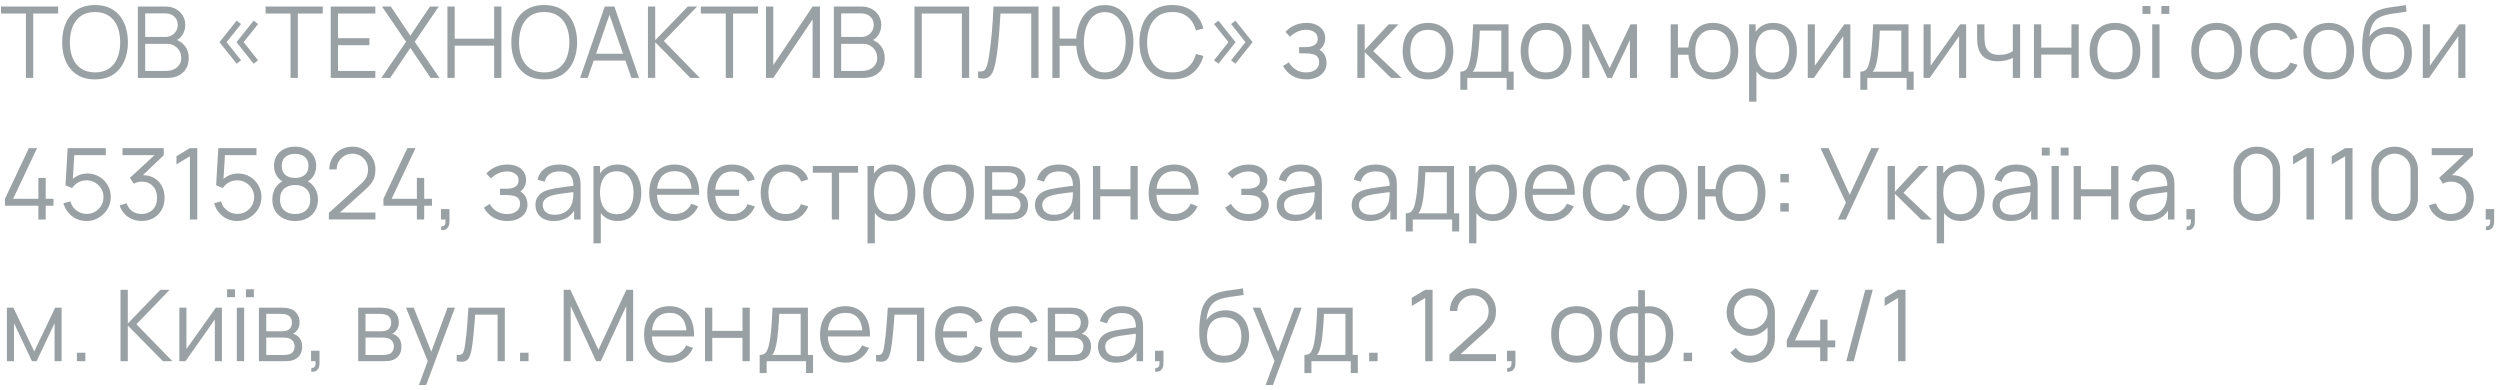 <svg width="353" height="55" viewBox="0 0 353 55" fill="none" xmlns="http://www.w3.org/2000/svg">
<path d="M3.661 11V1.907H0.14V0.92H8.211V1.907H4.69V11H3.661ZM13.415 11.21C12.411 11.21 11.564 10.988 10.873 10.545C10.183 10.097 9.66 9.479 9.306 8.69C8.951 7.901 8.774 6.991 8.774 5.96C8.774 4.929 8.951 4.019 9.306 3.23C9.66 2.441 10.183 1.825 10.873 1.382C11.564 0.934 12.411 0.71 13.415 0.71C14.422 0.71 15.27 0.934 15.956 1.382C16.646 1.825 17.169 2.441 17.523 3.23C17.883 4.019 18.062 4.929 18.062 5.96C18.062 6.991 17.883 7.901 17.523 8.69C17.169 9.479 16.646 10.097 15.956 10.545C15.27 10.988 14.422 11.21 13.415 11.21ZM13.415 10.223C14.203 10.223 14.861 10.043 15.389 9.684C15.916 9.325 16.31 8.825 16.572 8.186C16.837 7.542 16.971 6.8 16.971 5.96C16.971 5.12 16.837 4.38 16.572 3.741C16.31 3.102 15.916 2.602 15.389 2.243C14.861 1.884 14.203 1.702 13.415 1.697C12.626 1.697 11.97 1.877 11.447 2.236C10.925 2.595 10.53 3.097 10.264 3.741C10.003 4.38 9.87 5.12 9.866 5.96C9.861 6.8 9.989 7.54 10.251 8.179C10.517 8.814 10.913 9.313 11.441 9.677C11.968 10.036 12.626 10.218 13.415 10.223ZM19.464 11V0.92H23.356C23.921 0.92 24.413 1.037 24.833 1.27C25.253 1.503 25.58 1.818 25.813 2.215C26.047 2.607 26.163 3.041 26.163 3.517C26.163 4.058 26.019 4.541 25.729 4.966C25.44 5.386 25.053 5.678 24.567 5.841L24.553 5.498C25.207 5.685 25.72 6.011 26.093 6.478C26.467 6.945 26.653 7.509 26.653 8.172C26.653 8.755 26.53 9.259 26.282 9.684C26.035 10.104 25.687 10.428 25.239 10.657C24.791 10.886 24.271 11 23.678 11H19.464ZM20.5 10.013H23.426C23.837 10.013 24.206 9.941 24.532 9.796C24.859 9.647 25.116 9.437 25.302 9.166C25.494 8.895 25.589 8.569 25.589 8.186C25.589 7.813 25.503 7.477 25.33 7.178C25.158 6.879 24.922 6.641 24.623 6.464C24.329 6.282 23.993 6.191 23.615 6.191H20.5V10.013ZM20.5 5.218H23.349C23.671 5.218 23.965 5.146 24.231 5.001C24.497 4.852 24.707 4.649 24.861 4.392C25.02 4.135 25.099 3.839 25.099 3.503C25.099 3.027 24.934 2.64 24.602 2.341C24.276 2.042 23.858 1.893 23.349 1.893H20.5V5.218ZM35.816 8.998L33.394 5.953L35.816 2.915L36.439 3.398L34.402 5.953L36.439 8.515L35.816 8.998ZM33.415 8.998L30.993 5.953L33.415 2.915L34.038 3.398L31.994 5.953L34.038 8.515L33.415 8.998ZM41.026 11V1.907H37.505V0.92H45.576V1.907H42.055V11H41.026ZM46.699 11V0.92H52.999V1.907H47.728V5.393H52.159V6.38H47.728V10.013H52.999V11H46.699ZM53.843 11L57.336 5.897L53.934 0.92H55.18L57.945 5.036L60.71 0.92H61.963L58.561 5.897L62.047 11H60.801L57.945 6.765L55.096 11H53.843ZM63.173 11V0.92H64.202V5.463H69.774V0.92H70.796V11H69.774V6.45H64.202V11H63.173ZM76.838 11.21C75.835 11.21 74.988 10.988 74.297 10.545C73.607 10.097 73.084 9.479 72.729 8.69C72.375 7.901 72.197 6.991 72.197 5.96C72.197 4.929 72.375 4.019 72.729 3.23C73.084 2.441 73.607 1.825 74.297 1.382C74.988 0.934 75.835 0.71 76.838 0.71C77.846 0.71 78.693 0.934 79.379 1.382C80.07 1.825 80.593 2.441 80.947 3.23C81.307 4.019 81.486 4.929 81.486 5.96C81.486 6.991 81.307 7.901 80.947 8.69C80.593 9.479 80.07 10.097 79.379 10.545C78.693 10.988 77.846 11.21 76.838 11.21ZM76.838 10.223C77.627 10.223 78.285 10.043 78.812 9.684C79.34 9.325 79.734 8.825 79.995 8.186C80.261 7.542 80.394 6.8 80.394 5.96C80.394 5.12 80.261 4.38 79.995 3.741C79.734 3.102 79.34 2.602 78.812 2.243C78.285 1.884 77.627 1.702 76.838 1.697C76.05 1.697 75.394 1.877 74.871 2.236C74.349 2.595 73.954 3.097 73.688 3.741C73.427 4.38 73.294 5.12 73.289 5.96C73.285 6.8 73.413 7.54 73.674 8.179C73.94 8.814 74.337 9.313 74.864 9.677C75.392 10.036 76.05 10.218 76.838 10.223ZM81.915 11L85.387 0.92H86.752L90.224 11H89.153L85.856 1.494H86.262L82.986 11H81.915ZM83.462 8.557V7.591H88.67V8.557H83.462ZM91.488 11V0.92H92.517V5.68L97.116 0.92H98.432L93.735 5.785L98.817 11H97.473L92.517 5.96V11H91.488ZM102.481 11V1.907H98.96V0.92H107.031V1.907H103.51V11H102.481ZM115.777 11H114.741V2.733L109.19 11H108.154V0.92H109.19V9.18L114.741 0.92H115.777V11ZM117.738 11V0.92H121.63C122.194 0.92 122.687 1.037 123.107 1.27C123.527 1.503 123.853 1.818 124.087 2.215C124.32 2.607 124.437 3.041 124.437 3.517C124.437 4.058 124.292 4.541 124.003 4.966C123.713 5.386 123.326 5.678 122.841 5.841L122.827 5.498C123.48 5.685 123.993 6.011 124.367 6.478C124.74 6.945 124.927 7.509 124.927 8.172C124.927 8.755 124.803 9.259 124.556 9.684C124.308 10.104 123.961 10.428 123.513 10.657C123.065 10.886 122.544 11 121.952 11H117.738ZM118.774 10.013H121.7C122.11 10.013 122.479 9.941 122.806 9.796C123.132 9.647 123.389 9.437 123.576 9.166C123.767 8.895 123.863 8.569 123.863 8.186C123.863 7.813 123.776 7.477 123.604 7.178C123.431 6.879 123.195 6.641 122.897 6.464C122.603 6.282 122.267 6.191 121.889 6.191H118.774V10.013ZM118.774 5.218H121.623C121.945 5.218 122.239 5.146 122.505 5.001C122.771 4.852 122.981 4.649 123.135 4.392C123.293 4.135 123.373 3.839 123.373 3.503C123.373 3.027 123.207 2.64 122.876 2.341C122.549 2.042 122.131 1.893 121.623 1.893H118.774V5.218ZM129.126 11V0.92H136.847V11H135.818V1.907H130.155V11H129.126ZM138.106 11V10.083C138.363 10.106 138.575 10.097 138.743 10.055C138.911 10.008 139.047 9.906 139.149 9.747C139.257 9.588 139.35 9.353 139.429 9.04C139.509 8.723 139.588 8.31 139.667 7.801C139.756 7.25 139.831 6.702 139.891 6.156C139.957 5.61 140.013 5.057 140.059 4.497C140.111 3.932 140.153 3.354 140.185 2.761C140.218 2.168 140.248 1.555 140.276 0.92H146.639V11H145.61V1.907H141.27C141.238 2.388 141.205 2.88 141.172 3.384C141.144 3.888 141.107 4.404 141.06 4.931C141.018 5.458 140.965 6.002 140.899 6.562C140.839 7.117 140.762 7.691 140.668 8.284C140.594 8.732 140.505 9.147 140.402 9.53C140.304 9.913 140.164 10.235 139.982 10.496C139.805 10.757 139.565 10.937 139.261 11.035C138.963 11.133 138.578 11.121 138.106 11ZM148.595 11V0.92H149.624V5.449H152.368V6.471H149.624V11H148.595ZM155.994 11.21C155.327 11.21 154.739 11.072 154.23 10.797C153.726 10.522 153.306 10.144 152.97 9.663C152.634 9.178 152.38 8.618 152.207 7.983C152.039 7.348 151.955 6.674 151.955 5.96C151.955 5.241 152.039 4.567 152.207 3.937C152.38 3.307 152.634 2.752 152.97 2.271C153.306 1.786 153.726 1.405 154.23 1.13C154.739 0.855 155.327 0.717 155.994 0.717C156.666 0.717 157.254 0.855 157.758 1.13C158.267 1.405 158.689 1.786 159.025 2.271C159.361 2.752 159.613 3.307 159.781 3.937C159.954 4.567 160.04 5.241 160.04 5.96C160.04 6.697 159.954 7.386 159.781 8.025C159.613 8.66 159.361 9.217 159.025 9.698C158.689 10.174 158.267 10.545 157.758 10.811C157.254 11.077 156.666 11.21 155.994 11.21ZM155.994 10.223C156.489 10.223 156.918 10.111 157.282 9.887C157.651 9.663 157.957 9.355 158.199 8.963C158.447 8.571 158.631 8.118 158.752 7.605C158.878 7.087 158.944 6.539 158.948 5.96C158.953 5.381 158.892 4.835 158.766 4.322C158.645 3.809 158.461 3.356 158.213 2.964C157.971 2.572 157.663 2.266 157.289 2.047C156.921 1.823 156.489 1.711 155.994 1.711C155.504 1.711 155.075 1.823 154.706 2.047C154.342 2.266 154.037 2.572 153.789 2.964C153.547 3.356 153.362 3.809 153.236 4.322C153.115 4.835 153.052 5.381 153.047 5.96C153.043 6.539 153.101 7.087 153.222 7.605C153.344 8.118 153.528 8.571 153.775 8.963C154.023 9.355 154.331 9.663 154.699 9.887C155.073 10.111 155.504 10.223 155.994 10.223ZM165.528 11.21C164.524 11.21 163.677 10.988 162.987 10.545C162.296 10.097 161.773 9.479 161.419 8.69C161.064 7.901 160.887 6.991 160.887 5.96C160.887 4.929 161.064 4.019 161.419 3.23C161.773 2.441 162.296 1.825 162.987 1.382C163.677 0.934 164.524 0.71 165.528 0.71C166.699 0.71 167.656 1.011 168.398 1.613C169.14 2.21 169.648 3.013 169.924 4.021L168.874 4.294C168.659 3.496 168.274 2.864 167.719 2.397C167.163 1.93 166.433 1.697 165.528 1.697C164.739 1.697 164.083 1.877 163.561 2.236C163.038 2.595 162.644 3.097 162.378 3.741C162.116 4.38 161.981 5.12 161.972 5.96C161.967 6.8 162.095 7.54 162.357 8.179C162.623 8.818 163.019 9.32 163.547 9.684C164.079 10.043 164.739 10.223 165.528 10.223C166.433 10.223 167.163 9.99 167.719 9.523C168.274 9.052 168.659 8.419 168.874 7.626L169.924 7.899C169.648 8.907 169.14 9.712 168.398 10.314C167.656 10.911 166.699 11.21 165.528 11.21ZM172.042 8.998L171.419 8.515L173.463 5.953L171.419 3.398L172.042 2.915L174.464 5.953L172.042 8.998ZM174.443 8.998L173.827 8.515L175.864 5.953L173.827 3.398L174.443 2.915L176.865 5.953L174.443 8.998ZM184.486 11.21C183.726 11.21 183.061 11.044 182.491 10.713C181.927 10.377 181.481 9.913 181.154 9.32L181.98 8.795C182.256 9.262 182.599 9.616 183.009 9.859C183.42 10.102 183.891 10.223 184.423 10.223C184.979 10.223 185.424 10.095 185.76 9.838C186.096 9.581 186.264 9.229 186.264 8.781C186.264 8.473 186.192 8.228 186.047 8.046C185.907 7.864 185.693 7.733 185.403 7.654C185.119 7.575 184.762 7.535 184.332 7.535H183.436V6.653H184.318C184.841 6.653 185.261 6.56 185.578 6.373C185.9 6.182 186.061 5.883 186.061 5.477C186.061 5.048 185.9 4.73 185.578 4.525C185.261 4.315 184.881 4.21 184.437 4.21C183.989 4.21 183.565 4.303 183.163 4.49C182.767 4.672 182.433 4.908 182.162 5.197L181.504 4.504C181.882 4.089 182.323 3.774 182.827 3.559C183.336 3.34 183.898 3.23 184.514 3.23C185 3.23 185.438 3.316 185.83 3.489C186.227 3.657 186.54 3.904 186.768 4.231C187.002 4.558 187.118 4.95 187.118 5.407C187.118 5.836 187.013 6.207 186.803 6.52C186.598 6.833 186.306 7.092 185.928 7.297L185.872 6.912C186.199 6.973 186.47 7.103 186.684 7.304C186.899 7.505 187.058 7.745 187.16 8.025C187.263 8.305 187.314 8.59 187.314 8.879C187.314 9.36 187.188 9.775 186.936 10.125C186.689 10.47 186.351 10.739 185.921 10.93C185.497 11.117 185.018 11.21 184.486 11.21ZM191.655 11L191.662 3.44H192.698V7.08L196.072 3.44H197.444L193.902 7.22L197.906 11H196.408L192.698 7.36V11H191.655ZM201.627 11.21C200.876 11.21 200.234 11.04 199.702 10.699C199.17 10.358 198.762 9.887 198.477 9.285C198.193 8.683 198.05 7.992 198.05 7.213C198.05 6.42 198.195 5.724 198.484 5.127C198.774 4.53 199.184 4.065 199.716 3.734C200.253 3.398 200.89 3.23 201.627 3.23C202.383 3.23 203.027 3.4 203.559 3.741C204.096 4.077 204.504 4.546 204.784 5.148C205.069 5.745 205.211 6.434 205.211 7.213C205.211 8.006 205.069 8.704 204.784 9.306C204.5 9.903 204.089 10.37 203.552 10.706C203.016 11.042 202.374 11.21 201.627 11.21ZM201.627 10.223C202.467 10.223 203.093 9.945 203.503 9.39C203.914 8.83 204.119 8.104 204.119 7.213C204.119 6.298 203.912 5.57 203.496 5.029C203.086 4.488 202.463 4.217 201.627 4.217C201.063 4.217 200.596 4.345 200.227 4.602C199.863 4.854 199.59 5.206 199.408 5.659C199.231 6.107 199.142 6.625 199.142 7.213C199.142 8.123 199.352 8.853 199.772 9.404C200.192 9.95 200.811 10.223 201.627 10.223ZM206.195 12.68V10.118C206.625 10.118 206.933 9.98 207.119 9.705C207.306 9.425 207.458 8.979 207.574 8.368C207.654 7.971 207.719 7.544 207.77 7.087C207.822 6.63 207.866 6.107 207.903 5.519C207.941 4.926 207.976 4.233 208.008 3.44H213.006V10.118H213.734V12.68H212.74V11H207.182V12.68H206.195ZM207.938 10.118H211.984V4.322H208.96C208.946 4.677 208.925 5.052 208.897 5.449C208.874 5.846 208.844 6.242 208.806 6.639C208.774 7.036 208.734 7.409 208.687 7.759C208.645 8.104 208.594 8.408 208.533 8.669C208.463 9.005 208.386 9.292 208.302 9.53C208.223 9.768 208.102 9.964 207.938 10.118ZM218.293 11.21C217.542 11.21 216.9 11.04 216.368 10.699C215.836 10.358 215.428 9.887 215.143 9.285C214.859 8.683 214.716 7.992 214.716 7.213C214.716 6.42 214.861 5.724 215.15 5.127C215.44 4.53 215.85 4.065 216.382 3.734C216.919 3.398 217.556 3.23 218.293 3.23C219.049 3.23 219.693 3.4 220.225 3.741C220.762 4.077 221.17 4.546 221.45 5.148C221.735 5.745 221.877 6.434 221.877 7.213C221.877 8.006 221.735 8.704 221.45 9.306C221.166 9.903 220.755 10.37 220.218 10.706C219.682 11.042 219.04 11.21 218.293 11.21ZM218.293 10.223C219.133 10.223 219.759 9.945 220.169 9.39C220.58 8.83 220.785 8.104 220.785 7.213C220.785 6.298 220.578 5.57 220.162 5.029C219.752 4.488 219.129 4.217 218.293 4.217C217.729 4.217 217.262 4.345 216.893 4.602C216.529 4.854 216.256 5.206 216.074 5.659C215.897 6.107 215.808 6.625 215.808 7.213C215.808 8.123 216.018 8.853 216.438 9.404C216.858 9.95 217.477 10.223 218.293 10.223ZM223.414 11V3.44H224.331L227.278 9.628L230.232 3.44H231.142V11H230.148V5.638L227.607 11H226.956L224.415 5.638V11H223.414ZM241.854 11.21C241.186 11.21 240.605 11.068 240.111 10.783C239.616 10.494 239.222 10.09 238.928 9.572C238.638 9.049 238.463 8.436 238.403 7.731H236.926V11H235.897V3.44H236.926V6.709H238.396C238.456 5.995 238.634 5.379 238.928 4.861C239.226 4.338 239.623 3.937 240.118 3.657C240.617 3.372 241.198 3.23 241.861 3.23C242.612 3.23 243.254 3.4 243.786 3.741C244.322 4.082 244.731 4.551 245.011 5.148C245.295 5.745 245.438 6.431 245.438 7.206C245.438 7.999 245.293 8.697 245.004 9.299C244.719 9.901 244.308 10.37 243.772 10.706C243.24 11.042 242.6 11.21 241.854 11.21ZM241.833 10.223C242.682 10.223 243.312 9.948 243.723 9.397C244.138 8.842 244.346 8.114 244.346 7.213C244.346 6.294 244.136 5.566 243.716 5.029C243.3 4.488 242.675 4.217 241.84 4.217C241.042 4.217 240.43 4.483 240.006 5.015C239.581 5.542 239.369 6.273 239.369 7.206C239.369 8.121 239.576 8.853 239.992 9.404C240.412 9.95 241.025 10.223 241.833 10.223ZM250.373 11.21C249.678 11.21 249.09 11.035 248.609 10.685C248.128 10.33 247.764 9.852 247.517 9.25C247.27 8.643 247.146 7.964 247.146 7.213C247.146 6.448 247.27 5.766 247.517 5.169C247.769 4.567 248.138 4.093 248.623 3.748C249.108 3.403 249.706 3.23 250.415 3.23C251.106 3.23 251.698 3.405 252.193 3.755C252.688 4.105 253.066 4.581 253.327 5.183C253.593 5.785 253.726 6.462 253.726 7.213C253.726 7.969 253.593 8.648 253.327 9.25C253.061 9.852 252.678 10.33 252.179 10.685C251.68 11.035 251.078 11.21 250.373 11.21ZM246.971 14.36V3.44H247.895V9.131H248.007V14.36H246.971ZM250.268 10.251C250.795 10.251 251.234 10.118 251.584 9.852C251.934 9.586 252.195 9.224 252.368 8.767C252.545 8.305 252.634 7.787 252.634 7.213C252.634 6.644 252.548 6.13 252.375 5.673C252.202 5.216 251.939 4.854 251.584 4.588C251.234 4.322 250.788 4.189 250.247 4.189C249.72 4.189 249.281 4.317 248.931 4.574C248.586 4.831 248.327 5.188 248.154 5.645C247.981 6.098 247.895 6.62 247.895 7.213C247.895 7.796 247.981 8.319 248.154 8.781C248.327 9.238 248.588 9.598 248.938 9.859C249.288 10.12 249.731 10.251 250.268 10.251ZM261.269 3.44V11H260.268V5.113L256.124 11H255.256V3.44H256.257V9.278L260.408 3.44H261.269ZM262.674 12.68V10.118C263.103 10.118 263.411 9.98 263.598 9.705C263.785 9.425 263.936 8.979 264.053 8.368C264.132 7.971 264.198 7.544 264.249 7.087C264.3 6.63 264.345 6.107 264.382 5.519C264.419 4.926 264.454 4.233 264.487 3.44H269.485V10.118H270.213V12.68H269.219V11H263.661V12.68H262.674ZM264.417 10.118H268.463V4.322H265.439C265.425 4.677 265.404 5.052 265.376 5.449C265.353 5.846 265.322 6.242 265.285 6.639C265.252 7.036 265.213 7.409 265.166 7.759C265.124 8.104 265.073 8.408 265.012 8.669C264.942 9.005 264.865 9.292 264.781 9.53C264.702 9.768 264.58 9.964 264.417 10.118ZM277.621 3.44V11H276.62V5.113L272.476 11H271.608V3.44H272.609V9.278L276.76 3.44H277.621ZM284.212 11V8.186C283.96 8.312 283.65 8.422 283.281 8.515C282.913 8.608 282.516 8.655 282.091 8.655C281.326 8.655 280.705 8.485 280.229 8.144C279.753 7.803 279.443 7.311 279.298 6.667C279.252 6.476 279.219 6.273 279.2 6.058C279.186 5.843 279.177 5.65 279.172 5.477C279.168 5.304 279.165 5.181 279.165 5.106V3.44H280.201V5.106C280.201 5.26 280.206 5.435 280.215 5.631C280.225 5.827 280.246 6.018 280.278 6.205C280.372 6.714 280.582 7.099 280.908 7.36C281.24 7.621 281.704 7.752 282.301 7.752C282.675 7.752 283.027 7.705 283.358 7.612C283.694 7.514 283.979 7.383 284.212 7.22V3.44H285.241V11H284.212ZM287.194 11V3.44H288.223V6.723H292.486V3.44H293.515V11H292.486V7.71H288.223V11H287.194ZM298.629 11.21C297.878 11.21 297.236 11.04 296.704 10.699C296.172 10.358 295.764 9.887 295.479 9.285C295.195 8.683 295.052 7.992 295.052 7.213C295.052 6.42 295.197 5.724 295.486 5.127C295.776 4.53 296.186 4.065 296.718 3.734C297.255 3.398 297.892 3.23 298.629 3.23C299.385 3.23 300.029 3.4 300.561 3.741C301.098 4.077 301.506 4.546 301.786 5.148C302.071 5.745 302.213 6.434 302.213 7.213C302.213 8.006 302.071 8.704 301.786 9.306C301.502 9.903 301.091 10.37 300.554 10.706C300.018 11.042 299.376 11.21 298.629 11.21ZM298.629 10.223C299.469 10.223 300.095 9.945 300.505 9.39C300.916 8.83 301.121 8.104 301.121 7.213C301.121 6.298 300.914 5.57 300.498 5.029C300.088 4.488 299.465 4.217 298.629 4.217C298.065 4.217 297.598 4.345 297.229 4.602C296.865 4.854 296.592 5.206 296.41 5.659C296.233 6.107 296.144 6.625 296.144 7.213C296.144 8.123 296.354 8.853 296.774 9.404C297.194 9.95 297.813 10.223 298.629 10.223ZM305.185 1.963V0.843H306.305V1.963H305.185ZM302.518 1.963V0.843H303.638V1.963H302.518ZM303.897 11V3.44H304.926V11H303.897ZM312.985 11.21C312.233 11.21 311.592 11.04 311.06 10.699C310.528 10.358 310.119 9.887 309.835 9.285C309.55 8.683 309.408 7.992 309.408 7.213C309.408 6.42 309.552 5.724 309.842 5.127C310.131 4.53 310.542 4.065 311.074 3.734C311.61 3.398 312.247 3.23 312.985 3.23C313.741 3.23 314.385 3.4 314.917 3.741C315.453 4.077 315.862 4.546 316.142 5.148C316.426 5.745 316.569 6.434 316.569 7.213C316.569 8.006 316.426 8.704 316.142 9.306C315.857 9.903 315.446 10.37 314.91 10.706C314.373 11.042 313.731 11.21 312.985 11.21ZM312.985 10.223C313.825 10.223 314.45 9.945 314.861 9.39C315.271 8.83 315.477 8.104 315.477 7.213C315.477 6.298 315.269 5.57 314.854 5.029C314.443 4.488 313.82 4.217 312.985 4.217C312.42 4.217 311.953 4.345 311.585 4.602C311.221 4.854 310.948 5.206 310.766 5.659C310.588 6.107 310.5 6.625 310.5 7.213C310.5 8.123 310.71 8.853 311.13 9.404C311.55 9.95 312.168 10.223 312.985 10.223ZM321.249 11.21C320.488 11.21 319.844 11.04 319.317 10.699C318.789 10.358 318.388 9.889 318.113 9.292C317.842 8.69 317.702 7.999 317.693 7.22C317.702 6.427 317.847 5.731 318.127 5.134C318.407 4.532 318.81 4.065 319.338 3.734C319.865 3.398 320.504 3.23 321.256 3.23C322.021 3.23 322.686 3.417 323.251 3.79C323.82 4.163 324.21 4.674 324.42 5.323L323.412 5.645C323.234 5.192 322.952 4.842 322.565 4.595C322.182 4.343 321.743 4.217 321.249 4.217C320.693 4.217 320.234 4.345 319.87 4.602C319.506 4.854 319.235 5.206 319.058 5.659C318.88 6.112 318.789 6.632 318.785 7.22C318.794 8.125 319.004 8.853 319.415 9.404C319.825 9.95 320.437 10.223 321.249 10.223C321.762 10.223 322.198 10.106 322.558 9.873C322.922 9.635 323.197 9.29 323.384 8.837L324.42 9.145C324.14 9.817 323.729 10.33 323.188 10.685C322.646 11.035 322 11.21 321.249 11.21ZM328.817 11.21C328.065 11.21 327.424 11.04 326.892 10.699C326.36 10.358 325.951 9.887 325.667 9.285C325.382 8.683 325.24 7.992 325.24 7.213C325.24 6.42 325.384 5.724 325.674 5.127C325.963 4.53 326.374 4.065 326.906 3.734C327.442 3.398 328.079 3.23 328.817 3.23C329.573 3.23 330.217 3.4 330.749 3.741C331.285 4.077 331.694 4.546 331.974 5.148C332.258 5.745 332.401 6.434 332.401 7.213C332.401 8.006 332.258 8.704 331.974 9.306C331.689 9.903 331.278 10.37 330.742 10.706C330.205 11.042 329.563 11.21 328.817 11.21ZM328.817 10.223C329.657 10.223 330.282 9.945 330.693 9.39C331.103 8.83 331.309 8.104 331.309 7.213C331.309 6.298 331.101 5.57 330.686 5.029C330.275 4.488 329.652 4.217 328.817 4.217C328.252 4.217 327.785 4.345 327.417 4.602C327.053 4.854 326.78 5.206 326.598 5.659C326.42 6.107 326.332 6.625 326.332 7.213C326.332 8.123 326.542 8.853 326.962 9.404C327.382 9.95 328 10.223 328.817 10.223ZM336.976 11.217C336.271 11.212 335.667 11.058 335.163 10.755C334.659 10.452 334.267 9.999 333.987 9.397C333.712 8.795 333.562 8.044 333.539 7.143C333.525 6.746 333.534 6.315 333.567 5.848C333.6 5.377 333.651 4.929 333.721 4.504C333.791 4.079 333.875 3.734 333.973 3.468C334.094 3.123 334.267 2.801 334.491 2.502C334.72 2.199 334.983 1.951 335.282 1.76C335.571 1.564 335.898 1.412 336.262 1.305C336.631 1.193 337.013 1.107 337.41 1.046C337.811 0.985 338.208 0.932 338.6 0.885C338.997 0.838 339.363 0.78 339.699 0.71L339.811 1.641C339.554 1.692 339.251 1.739 338.901 1.781C338.551 1.823 338.185 1.874 337.802 1.935C337.419 1.991 337.053 2.068 336.703 2.166C336.353 2.264 336.054 2.392 335.807 2.551C335.429 2.78 335.137 3.125 334.932 3.587C334.731 4.049 334.608 4.579 334.561 5.176C334.85 4.723 335.233 4.383 335.709 4.154C336.19 3.925 336.71 3.811 337.27 3.811C337.951 3.811 338.537 3.967 339.027 4.28C339.522 4.593 339.902 5.027 340.168 5.582C340.434 6.137 340.567 6.774 340.567 7.493C340.567 8.244 340.42 8.9 340.126 9.46C339.837 10.02 339.424 10.454 338.887 10.762C338.35 11.065 337.713 11.217 336.976 11.217ZM337.053 10.23C337.846 10.23 338.448 9.983 338.859 9.488C339.274 8.993 339.482 8.335 339.482 7.514C339.482 6.674 339.267 6.011 338.838 5.526C338.413 5.041 337.814 4.798 337.039 4.798C336.264 4.798 335.669 5.041 335.254 5.526C334.839 6.011 334.631 6.674 334.631 7.514C334.631 8.354 334.839 9.017 335.254 9.502C335.669 9.987 336.269 10.23 337.053 10.23ZM348.113 3.44V11H347.112V5.113L342.968 11H342.1V3.44H343.101V9.278L347.252 3.44H348.113ZM5.418 31V29.047H0.7V28.067L4.074 20.92H5.229L1.855 28.067H5.418V25.127H6.454V28.067H7.553V29.047H6.454V31H5.418ZM12.213 31.21C11.69 31.21 11.207 31.103 10.764 30.888C10.32 30.673 9.942 30.377 9.63 29.999C9.317 29.621 9.093 29.187 8.958 28.697L9.945 28.431C10.034 28.795 10.194 29.11 10.428 29.376C10.661 29.637 10.934 29.84 11.247 29.985C11.564 30.13 11.896 30.202 12.241 30.202C12.689 30.202 13.09 30.095 13.445 29.88C13.804 29.661 14.089 29.371 14.299 29.012C14.509 28.653 14.614 28.258 14.614 27.829C14.614 27.386 14.504 26.987 14.285 26.632C14.066 26.273 13.776 25.988 13.417 25.778C13.057 25.568 12.665 25.463 12.241 25.463C11.765 25.463 11.354 25.568 11.009 25.778C10.664 25.983 10.388 26.242 10.183 26.555L9.245 26.163L9.553 20.92H14.936V21.907H10.008L10.519 21.424L10.246 25.897L9.987 25.554C10.276 25.223 10.626 24.964 11.037 24.777C11.447 24.59 11.879 24.497 12.332 24.497C12.953 24.497 13.512 24.646 14.012 24.945C14.511 25.239 14.908 25.638 15.202 26.142C15.496 26.646 15.643 27.208 15.643 27.829C15.643 28.445 15.486 29.01 15.174 29.523C14.861 30.032 14.446 30.44 13.928 30.748C13.41 31.056 12.838 31.21 12.213 31.21ZM20.027 31.203C19.528 31.203 19.068 31.114 18.648 30.937C18.228 30.76 17.866 30.508 17.563 30.181C17.26 29.85 17.038 29.455 16.898 28.998L17.878 28.704C18.046 29.203 18.321 29.581 18.704 29.838C19.091 30.095 19.528 30.218 20.013 30.209C20.461 30.2 20.846 30.099 21.168 29.908C21.495 29.717 21.744 29.451 21.917 29.11C22.09 28.769 22.176 28.375 22.176 27.927C22.176 27.241 21.975 26.69 21.574 26.275C21.177 25.855 20.652 25.645 19.999 25.645C19.817 25.645 19.626 25.671 19.425 25.722C19.224 25.769 19.038 25.836 18.865 25.925L18.347 25.106L22.267 21.487L22.435 21.907H17.297V20.92H23.121V21.921L19.705 25.183L19.691 24.777C20.391 24.688 21.007 24.768 21.539 25.015C22.071 25.262 22.486 25.64 22.785 26.149C23.088 26.653 23.24 27.246 23.24 27.927C23.24 28.571 23.1 29.14 22.82 29.635C22.545 30.125 22.164 30.51 21.679 30.79C21.194 31.065 20.643 31.203 20.027 31.203ZM26.813 31V22.068L24.916 23.209V22.054L26.813 20.92H27.856V31H26.813ZM33.486 31.21C32.964 31.21 32.481 31.103 32.037 30.888C31.594 30.673 31.216 30.377 30.903 29.999C30.591 29.621 30.367 29.187 30.231 28.697L31.218 28.431C31.307 28.795 31.468 29.11 31.701 29.376C31.935 29.637 32.208 29.84 32.52 29.985C32.838 30.13 33.169 30.202 33.514 30.202C33.962 30.202 34.364 30.095 34.718 29.88C35.078 29.661 35.362 29.371 35.572 29.012C35.782 28.653 35.887 28.258 35.887 27.829C35.887 27.386 35.778 26.987 35.558 26.632C35.339 26.273 35.05 25.988 34.69 25.778C34.331 25.568 33.939 25.463 33.514 25.463C33.038 25.463 32.628 25.568 32.282 25.778C31.937 25.983 31.662 26.242 31.456 26.555L30.518 26.163L30.826 20.92H36.209V21.907H31.281L31.792 21.424L31.519 25.897L31.26 25.554C31.55 25.223 31.9 24.964 32.31 24.777C32.721 24.59 33.153 24.497 33.605 24.497C34.226 24.497 34.786 24.646 35.285 24.945C35.785 25.239 36.181 25.638 36.475 26.142C36.769 26.646 36.916 27.208 36.916 27.829C36.916 28.445 36.76 29.01 36.447 29.523C36.135 30.032 35.719 30.44 35.201 30.748C34.683 31.056 34.112 31.21 33.486 31.21ZM41.664 31.21C41.034 31.21 40.477 31.084 39.991 30.832C39.511 30.58 39.133 30.228 38.857 29.775C38.587 29.318 38.451 28.783 38.451 28.172C38.451 27.547 38.603 26.991 38.906 26.506C39.21 26.016 39.672 25.645 40.292 25.393L40.278 25.799C39.76 25.608 39.366 25.295 39.095 24.861C38.825 24.427 38.689 23.946 38.689 23.419C38.689 22.859 38.818 22.378 39.074 21.977C39.331 21.571 39.681 21.258 40.124 21.039C40.572 20.82 41.086 20.71 41.664 20.71C42.243 20.71 42.756 20.82 43.204 21.039C43.652 21.258 44.005 21.571 44.261 21.977C44.518 22.378 44.646 22.859 44.646 23.419C44.646 23.946 44.516 24.425 44.254 24.854C43.998 25.283 43.603 25.598 43.071 25.799L43.036 25.393C43.657 25.64 44.121 26.009 44.429 26.499C44.742 26.989 44.898 27.547 44.898 28.172C44.898 28.783 44.761 29.318 44.485 29.775C44.21 30.228 43.83 30.58 43.344 30.832C42.859 31.084 42.299 31.21 41.664 31.21ZM41.664 30.223C42.299 30.223 42.815 30.048 43.211 29.698C43.608 29.343 43.806 28.835 43.806 28.172C43.806 27.5 43.61 26.991 43.218 26.646C42.826 26.296 42.308 26.121 41.664 26.121C41.02 26.121 40.505 26.296 40.117 26.646C39.73 26.991 39.536 27.5 39.536 28.172C39.536 28.835 39.732 29.343 40.124 29.698C40.516 30.048 41.03 30.223 41.664 30.223ZM41.664 25.127C42.224 25.127 42.679 24.985 43.029 24.7C43.379 24.411 43.554 23.984 43.554 23.419C43.554 22.854 43.379 22.432 43.029 22.152C42.679 21.867 42.224 21.725 41.664 21.725C41.104 21.725 40.649 21.867 40.299 22.152C39.954 22.432 39.781 22.854 39.781 23.419C39.781 23.984 39.954 24.411 40.299 24.7C40.649 24.985 41.104 25.127 41.664 25.127ZM46.432 30.993L46.439 30.055L50.996 25.939C51.388 25.584 51.647 25.248 51.773 24.931C51.904 24.609 51.969 24.273 51.969 23.923C51.969 23.508 51.871 23.132 51.675 22.796C51.479 22.46 51.216 22.194 50.884 21.998C50.553 21.797 50.182 21.697 49.771 21.697C49.342 21.697 48.959 21.8 48.623 22.005C48.287 22.21 48.021 22.481 47.825 22.817C47.634 23.153 47.541 23.519 47.545 23.916H46.495C46.495 23.305 46.64 22.756 46.929 22.271C47.219 21.786 47.611 21.405 48.105 21.13C48.6 20.85 49.16 20.71 49.785 20.71C50.397 20.71 50.945 20.855 51.43 21.144C51.92 21.429 52.305 21.816 52.585 22.306C52.87 22.791 53.012 23.333 53.012 23.93C53.012 24.35 52.961 24.721 52.858 25.043C52.76 25.36 52.604 25.657 52.389 25.932C52.179 26.203 51.911 26.483 51.584 26.772L47.538 30.426L47.377 30.006H53.012V30.993H46.432ZM58.861 31V29.047H54.143V28.067L57.517 20.92H58.672L55.298 28.067H58.861V25.127H59.897V28.067H60.996V29.047H59.897V31H58.861ZM62.268 32.463L62.331 31.952C62.517 31.966 62.653 31.929 62.737 31.84C62.821 31.751 62.872 31.632 62.891 31.483C62.909 31.334 62.914 31.173 62.905 31H62.268V29.523H63.465V31.28C63.465 31.709 63.355 32.031 63.136 32.246C62.921 32.461 62.632 32.533 62.268 32.463ZM71.652 31.21C70.892 31.21 70.227 31.044 69.657 30.713C69.093 30.377 68.647 29.913 68.32 29.32L69.146 28.795C69.422 29.262 69.765 29.616 70.175 29.859C70.586 30.102 71.057 30.223 71.589 30.223C72.145 30.223 72.59 30.095 72.926 29.838C73.262 29.581 73.43 29.229 73.43 28.781C73.43 28.473 73.358 28.228 73.213 28.046C73.073 27.864 72.859 27.733 72.569 27.654C72.285 27.575 71.928 27.535 71.498 27.535H70.602V26.653H71.484C72.007 26.653 72.427 26.56 72.744 26.373C73.066 26.182 73.227 25.883 73.227 25.477C73.227 25.048 73.066 24.73 72.744 24.525C72.427 24.315 72.047 24.21 71.603 24.21C71.155 24.21 70.731 24.303 70.329 24.49C69.933 24.672 69.599 24.908 69.328 25.197L68.67 24.504C69.048 24.089 69.489 23.774 69.993 23.559C70.502 23.34 71.064 23.23 71.68 23.23C72.166 23.23 72.604 23.316 72.996 23.489C73.393 23.657 73.706 23.904 73.934 24.231C74.168 24.558 74.284 24.95 74.284 25.407C74.284 25.836 74.179 26.207 73.969 26.52C73.764 26.833 73.472 27.092 73.094 27.297L73.038 26.912C73.365 26.973 73.636 27.103 73.85 27.304C74.065 27.505 74.224 27.745 74.326 28.025C74.429 28.305 74.48 28.59 74.48 28.879C74.48 29.36 74.354 29.775 74.102 30.125C73.855 30.47 73.517 30.739 73.087 30.93C72.663 31.117 72.184 31.21 71.652 31.21ZM78.188 31.21C77.619 31.21 77.14 31.107 76.753 30.902C76.37 30.697 76.083 30.424 75.892 30.083C75.701 29.742 75.605 29.371 75.605 28.97C75.605 28.559 75.687 28.209 75.85 27.92C76.018 27.626 76.244 27.386 76.529 27.199C76.818 27.012 77.152 26.87 77.53 26.772C77.913 26.679 78.335 26.597 78.797 26.527C79.264 26.452 79.719 26.389 80.162 26.338C80.61 26.282 81.002 26.228 81.338 26.177L80.974 26.401C80.988 25.654 80.843 25.101 80.54 24.742C80.237 24.383 79.709 24.203 78.958 24.203C78.44 24.203 78.001 24.32 77.642 24.553C77.287 24.786 77.038 25.155 76.893 25.659L75.892 25.365C76.065 24.688 76.412 24.163 76.935 23.79C77.458 23.417 78.137 23.23 78.972 23.23C79.663 23.23 80.248 23.361 80.729 23.622C81.214 23.879 81.557 24.252 81.758 24.742C81.851 24.961 81.912 25.206 81.94 25.477C81.968 25.748 81.982 26.023 81.982 26.303V31H81.065V29.103L81.331 29.215C81.074 29.864 80.675 30.358 80.134 30.699C79.593 31.04 78.944 31.21 78.188 31.21ZM78.307 30.321C78.788 30.321 79.208 30.235 79.567 30.062C79.926 29.889 80.216 29.654 80.435 29.355C80.654 29.052 80.797 28.711 80.862 28.333C80.918 28.09 80.948 27.824 80.953 27.535C80.958 27.241 80.96 27.022 80.96 26.877L81.352 27.08C81.002 27.127 80.622 27.173 80.211 27.22C79.805 27.267 79.404 27.32 79.007 27.381C78.615 27.442 78.26 27.514 77.943 27.598C77.728 27.659 77.521 27.745 77.32 27.857C77.119 27.964 76.954 28.109 76.823 28.291C76.697 28.473 76.634 28.699 76.634 28.97C76.634 29.189 76.688 29.402 76.795 29.607C76.907 29.812 77.084 29.983 77.327 30.118C77.574 30.253 77.901 30.321 78.307 30.321ZM87.199 31.21C86.504 31.21 85.916 31.035 85.435 30.685C84.955 30.33 84.591 29.852 84.343 29.25C84.096 28.643 83.972 27.964 83.972 27.213C83.972 26.448 84.096 25.766 84.343 25.169C84.595 24.567 84.964 24.093 85.449 23.748C85.935 23.403 86.532 23.23 87.241 23.23C87.932 23.23 88.525 23.405 89.019 23.755C89.514 24.105 89.892 24.581 90.153 25.183C90.419 25.785 90.552 26.462 90.552 27.213C90.552 27.969 90.419 28.648 90.153 29.25C89.887 29.852 89.505 30.33 89.005 30.685C88.506 31.035 87.904 31.21 87.199 31.21ZM83.797 34.36V23.44H84.721V29.131H84.833V34.36H83.797ZM87.094 30.251C87.622 30.251 88.06 30.118 88.41 29.852C88.76 29.586 89.022 29.224 89.194 28.767C89.372 28.305 89.46 27.787 89.46 27.213C89.46 26.644 89.374 26.13 89.201 25.673C89.029 25.216 88.765 24.854 88.41 24.588C88.06 24.322 87.615 24.189 87.073 24.189C86.546 24.189 86.107 24.317 85.757 24.574C85.412 24.831 85.153 25.188 84.98 25.645C84.808 26.098 84.721 26.62 84.721 27.213C84.721 27.796 84.808 28.319 84.98 28.781C85.153 29.238 85.414 29.598 85.764 29.859C86.114 30.12 86.558 30.251 87.094 30.251ZM95.288 31.21C94.551 31.21 93.912 31.047 93.37 30.72C92.834 30.393 92.416 29.934 92.117 29.341C91.819 28.748 91.669 28.053 91.669 27.255C91.669 26.429 91.816 25.715 92.11 25.113C92.404 24.511 92.817 24.047 93.349 23.72C93.886 23.393 94.518 23.23 95.246 23.23C95.993 23.23 96.63 23.403 97.157 23.748C97.685 24.089 98.084 24.579 98.354 25.218C98.625 25.857 98.749 26.62 98.725 27.507H97.675V27.143C97.657 26.163 97.444 25.423 97.038 24.924C96.637 24.425 96.049 24.175 95.274 24.175C94.462 24.175 93.839 24.439 93.405 24.966C92.976 25.493 92.761 26.245 92.761 27.22C92.761 28.172 92.976 28.912 93.405 29.439C93.839 29.962 94.453 30.223 95.246 30.223C95.788 30.223 96.259 30.099 96.66 29.852C97.066 29.6 97.386 29.238 97.619 28.767L98.578 29.138C98.28 29.796 97.839 30.307 97.255 30.671C96.677 31.03 96.021 31.21 95.288 31.21ZM92.397 27.507V26.646H98.172V27.507H92.397ZM103.408 31.21C102.661 31.21 102.024 31.044 101.497 30.713C100.969 30.377 100.563 29.91 100.279 29.313C99.999 28.716 99.859 28.02 99.859 27.227C99.859 26.429 99.999 25.731 100.279 25.134C100.559 24.532 100.962 24.065 101.49 23.734C102.017 23.398 102.649 23.23 103.387 23.23C104.175 23.23 104.852 23.417 105.417 23.79C105.986 24.163 106.376 24.674 106.586 25.323L105.578 25.645C105.396 25.188 105.113 24.835 104.731 24.588C104.348 24.341 103.902 24.217 103.394 24.217C102.642 24.217 102.068 24.455 101.672 24.931C101.275 25.402 101.046 26.018 100.986 26.779H104.367V27.661H100.986C101.051 28.44 101.284 29.063 101.686 29.53C102.092 29.992 102.668 30.223 103.415 30.223C103.928 30.223 104.364 30.106 104.724 29.873C105.088 29.635 105.363 29.29 105.55 28.837L106.586 29.145C106.306 29.817 105.895 30.33 105.354 30.685C104.812 31.035 104.164 31.21 103.408 31.21ZM110.962 31.21C110.201 31.21 109.557 31.04 109.03 30.699C108.502 30.358 108.101 29.889 107.826 29.292C107.555 28.69 107.415 27.999 107.406 27.22C107.415 26.427 107.56 25.731 107.84 25.134C108.12 24.532 108.523 24.065 109.051 23.734C109.578 23.398 110.217 23.23 110.969 23.23C111.734 23.23 112.399 23.417 112.964 23.79C113.533 24.163 113.923 24.674 114.133 25.323L113.125 25.645C112.947 25.192 112.665 24.842 112.278 24.595C111.895 24.343 111.456 24.217 110.962 24.217C110.406 24.217 109.947 24.345 109.583 24.602C109.219 24.854 108.948 25.206 108.771 25.659C108.593 26.112 108.502 26.632 108.498 27.22C108.507 28.125 108.717 28.853 109.128 29.404C109.538 29.95 110.15 30.223 110.962 30.223C111.475 30.223 111.911 30.106 112.271 29.873C112.635 29.635 112.91 29.29 113.097 28.837L114.133 29.145C113.853 29.817 113.442 30.33 112.901 30.685C112.359 31.035 111.713 31.21 110.962 31.21ZM117.451 31V24.392H114.77V23.44H121.161V24.392H118.48V31H117.451ZM125.891 31.21C125.195 31.21 124.607 31.035 124.127 30.685C123.646 30.33 123.282 29.852 123.035 29.25C122.787 28.643 122.664 27.964 122.664 27.213C122.664 26.448 122.787 25.766 123.035 25.169C123.287 24.567 123.655 24.093 124.141 23.748C124.626 23.403 125.223 23.23 125.933 23.23C126.623 23.23 127.216 23.405 127.711 23.755C128.205 24.105 128.583 24.581 128.845 25.183C129.111 25.785 129.244 26.462 129.244 27.213C129.244 27.969 129.111 28.648 128.845 29.25C128.579 29.852 128.196 30.33 127.697 30.685C127.197 31.035 126.595 31.21 125.891 31.21ZM122.489 34.36V23.44H123.413V29.131H123.525V34.36H122.489ZM125.786 30.251C126.313 30.251 126.752 30.118 127.102 29.852C127.452 29.586 127.713 29.224 127.886 28.767C128.063 28.305 128.152 27.787 128.152 27.213C128.152 26.644 128.065 26.13 127.893 25.673C127.72 25.216 127.456 24.854 127.102 24.588C126.752 24.322 126.306 24.189 125.765 24.189C125.237 24.189 124.799 24.317 124.449 24.574C124.103 24.831 123.844 25.188 123.672 25.645C123.499 26.098 123.413 26.62 123.413 27.213C123.413 27.796 123.499 28.319 123.672 28.781C123.844 29.238 124.106 29.598 124.456 29.859C124.806 30.12 125.249 30.251 125.786 30.251ZM133.938 31.21C133.186 31.21 132.545 31.04 132.013 30.699C131.481 30.358 131.072 29.887 130.788 29.285C130.503 28.683 130.361 27.992 130.361 27.213C130.361 26.42 130.505 25.724 130.795 25.127C131.084 24.53 131.495 24.065 132.027 23.734C132.563 23.398 133.2 23.23 133.938 23.23C134.694 23.23 135.338 23.4 135.87 23.741C136.406 24.077 136.815 24.546 137.095 25.148C137.379 25.745 137.522 26.434 137.522 27.213C137.522 28.006 137.379 28.704 137.095 29.306C136.81 29.903 136.399 30.37 135.863 30.706C135.326 31.042 134.684 31.21 133.938 31.21ZM133.938 30.223C134.778 30.223 135.403 29.945 135.814 29.39C136.224 28.83 136.43 28.104 136.43 27.213C136.43 26.298 136.222 25.57 135.807 25.029C135.396 24.488 134.773 24.217 133.938 24.217C133.373 24.217 132.906 24.345 132.538 24.602C132.174 24.854 131.901 25.206 131.719 25.659C131.541 26.107 131.453 26.625 131.453 27.213C131.453 28.123 131.663 28.853 132.083 29.404C132.503 29.95 133.121 30.223 133.938 30.223ZM139.059 31V23.44H142.174C142.333 23.44 142.524 23.449 142.748 23.468C142.977 23.487 143.189 23.522 143.385 23.573C143.81 23.685 144.15 23.914 144.407 24.259C144.668 24.604 144.799 25.02 144.799 25.505C144.799 25.776 144.757 26.018 144.673 26.233C144.594 26.443 144.479 26.625 144.33 26.779C144.26 26.858 144.183 26.928 144.099 26.989C144.015 27.045 143.933 27.092 143.854 27.129C144.003 27.157 144.164 27.222 144.337 27.325C144.608 27.484 144.813 27.698 144.953 27.969C145.093 28.235 145.163 28.559 145.163 28.942C145.163 29.46 145.039 29.882 144.792 30.209C144.545 30.536 144.213 30.76 143.798 30.881C143.611 30.932 143.408 30.965 143.189 30.979C142.974 30.993 142.771 31 142.58 31H139.059ZM140.095 30.125H142.531C142.629 30.125 142.753 30.118 142.902 30.104C143.051 30.085 143.184 30.062 143.301 30.034C143.576 29.964 143.777 29.824 143.903 29.614C144.034 29.399 144.099 29.166 144.099 28.914C144.099 28.583 144.001 28.312 143.805 28.102C143.614 27.887 143.357 27.757 143.035 27.71C142.928 27.687 142.816 27.673 142.699 27.668C142.582 27.663 142.477 27.661 142.384 27.661H140.095V30.125ZM140.095 26.779H142.209C142.33 26.779 142.466 26.772 142.615 26.758C142.769 26.739 142.902 26.709 143.014 26.667C143.257 26.583 143.434 26.438 143.546 26.233C143.663 26.028 143.721 25.804 143.721 25.561C143.721 25.295 143.658 25.062 143.532 24.861C143.411 24.66 143.226 24.52 142.979 24.441C142.811 24.38 142.629 24.345 142.433 24.336C142.242 24.327 142.12 24.322 142.069 24.322H140.095V26.779ZM148.721 31.21C148.152 31.21 147.673 31.107 147.286 30.902C146.903 30.697 146.616 30.424 146.425 30.083C146.234 29.742 146.138 29.371 146.138 28.97C146.138 28.559 146.22 28.209 146.383 27.92C146.551 27.626 146.777 27.386 147.062 27.199C147.351 27.012 147.685 26.87 148.063 26.772C148.446 26.679 148.868 26.597 149.33 26.527C149.797 26.452 150.252 26.389 150.695 26.338C151.143 26.282 151.535 26.228 151.871 26.177L151.507 26.401C151.521 25.654 151.376 25.101 151.073 24.742C150.77 24.383 150.242 24.203 149.491 24.203C148.973 24.203 148.534 24.32 148.175 24.553C147.82 24.786 147.571 25.155 147.426 25.659L146.425 25.365C146.598 24.688 146.945 24.163 147.468 23.79C147.991 23.417 148.67 23.23 149.505 23.23C150.196 23.23 150.781 23.361 151.262 23.622C151.747 23.879 152.09 24.252 152.291 24.742C152.384 24.961 152.445 25.206 152.473 25.477C152.501 25.748 152.515 26.023 152.515 26.303V31H151.598V29.103L151.864 29.215C151.607 29.864 151.208 30.358 150.667 30.699C150.126 31.04 149.477 31.21 148.721 31.21ZM148.84 30.321C149.321 30.321 149.741 30.235 150.1 30.062C150.459 29.889 150.749 29.654 150.968 29.355C151.187 29.052 151.33 28.711 151.395 28.333C151.451 28.09 151.481 27.824 151.486 27.535C151.491 27.241 151.493 27.022 151.493 26.877L151.885 27.08C151.535 27.127 151.155 27.173 150.744 27.22C150.338 27.267 149.937 27.32 149.54 27.381C149.148 27.442 148.793 27.514 148.476 27.598C148.261 27.659 148.054 27.745 147.853 27.857C147.652 27.964 147.487 28.109 147.356 28.291C147.23 28.473 147.167 28.699 147.167 28.97C147.167 29.189 147.221 29.402 147.328 29.607C147.44 29.812 147.617 29.983 147.86 30.118C148.107 30.253 148.434 30.321 148.84 30.321ZM154.33 31V23.44H155.359V26.723H159.622V23.44H160.651V31H159.622V27.71H155.359V31H154.33ZM165.808 31.21C165.071 31.21 164.431 31.047 163.89 30.72C163.353 30.393 162.936 29.934 162.637 29.341C162.338 28.748 162.189 28.053 162.189 27.255C162.189 26.429 162.336 25.715 162.63 25.113C162.924 24.511 163.337 24.047 163.869 23.72C164.406 23.393 165.038 23.23 165.766 23.23C166.513 23.23 167.15 23.403 167.677 23.748C168.204 24.089 168.603 24.579 168.874 25.218C169.145 25.857 169.268 26.62 169.245 27.507H168.195V27.143C168.176 26.163 167.964 25.423 167.558 24.924C167.157 24.425 166.569 24.175 165.794 24.175C164.982 24.175 164.359 24.439 163.925 24.966C163.496 25.493 163.281 26.245 163.281 27.22C163.281 28.172 163.496 28.912 163.925 29.439C164.359 29.962 164.973 30.223 165.766 30.223C166.307 30.223 166.779 30.099 167.18 29.852C167.586 29.6 167.906 29.238 168.139 28.767L169.098 29.138C168.799 29.796 168.358 30.307 167.775 30.671C167.196 31.03 166.541 31.21 165.808 31.21ZM162.917 27.507V26.646H168.692V27.507H162.917ZM176.324 31.21C175.563 31.21 174.898 31.044 174.329 30.713C173.764 30.377 173.319 29.913 172.992 29.32L173.818 28.795C174.093 29.262 174.436 29.616 174.847 29.859C175.258 30.102 175.729 30.223 176.261 30.223C176.816 30.223 177.262 30.095 177.598 29.838C177.934 29.581 178.102 29.229 178.102 28.781C178.102 28.473 178.03 28.228 177.885 28.046C177.745 27.864 177.53 27.733 177.241 27.654C176.956 27.575 176.599 27.535 176.17 27.535H175.274V26.653H176.156C176.679 26.653 177.099 26.56 177.416 26.373C177.738 26.182 177.899 25.883 177.899 25.477C177.899 25.048 177.738 24.73 177.416 24.525C177.099 24.315 176.718 24.21 176.275 24.21C175.827 24.21 175.402 24.303 175.001 24.49C174.604 24.672 174.271 24.908 174 25.197L173.342 24.504C173.72 24.089 174.161 23.774 174.665 23.559C175.174 23.34 175.736 23.23 176.352 23.23C176.837 23.23 177.276 23.316 177.668 23.489C178.065 23.657 178.377 23.904 178.606 24.231C178.839 24.558 178.956 24.95 178.956 25.407C178.956 25.836 178.851 26.207 178.641 26.52C178.436 26.833 178.144 27.092 177.766 27.297L177.71 26.912C178.037 26.973 178.307 27.103 178.522 27.304C178.737 27.505 178.895 27.745 178.998 28.025C179.101 28.305 179.152 28.59 179.152 28.879C179.152 29.36 179.026 29.775 178.774 30.125C178.527 30.47 178.188 30.739 177.759 30.93C177.334 31.117 176.856 31.21 176.324 31.21ZM182.86 31.21C182.29 31.21 181.812 31.107 181.425 30.902C181.042 30.697 180.755 30.424 180.564 30.083C180.372 29.742 180.277 29.371 180.277 28.97C180.277 28.559 180.358 28.209 180.522 27.92C180.69 27.626 180.916 27.386 181.201 27.199C181.49 27.012 181.824 26.87 182.202 26.772C182.584 26.679 183.007 26.597 183.469 26.527C183.935 26.452 184.39 26.389 184.834 26.338C185.282 26.282 185.674 26.228 186.01 26.177L185.646 26.401C185.66 25.654 185.515 25.101 185.212 24.742C184.908 24.383 184.381 24.203 183.63 24.203C183.112 24.203 182.673 24.32 182.314 24.553C181.959 24.786 181.709 25.155 181.565 25.659L180.564 25.365C180.736 24.688 181.084 24.163 181.607 23.79C182.129 23.417 182.808 23.23 183.644 23.23C184.334 23.23 184.92 23.361 185.401 23.622C185.886 23.879 186.229 24.252 186.43 24.742C186.523 24.961 186.584 25.206 186.612 25.477C186.64 25.748 186.654 26.023 186.654 26.303V31H185.737V29.103L186.003 29.215C185.746 29.864 185.347 30.358 184.806 30.699C184.264 31.04 183.616 31.21 182.86 31.21ZM182.979 30.321C183.459 30.321 183.879 30.235 184.239 30.062C184.598 29.889 184.887 29.654 185.107 29.355C185.326 29.052 185.468 28.711 185.534 28.333C185.59 28.09 185.62 27.824 185.625 27.535C185.629 27.241 185.632 27.022 185.632 26.877L186.024 27.08C185.674 27.127 185.293 27.173 184.883 27.22C184.477 27.267 184.075 27.32 183.679 27.381C183.287 27.442 182.932 27.514 182.615 27.598C182.4 27.659 182.192 27.745 181.992 27.857C181.791 27.964 181.625 28.109 181.495 28.291C181.369 28.473 181.306 28.699 181.306 28.97C181.306 29.189 181.359 29.402 181.467 29.607C181.579 29.812 181.756 29.983 181.999 30.118C182.246 30.253 182.573 30.321 182.979 30.321ZM193.442 31.21C192.872 31.21 192.394 31.107 192.007 30.902C191.624 30.697 191.337 30.424 191.146 30.083C190.954 29.742 190.859 29.371 190.859 28.97C190.859 28.559 190.94 28.209 191.104 27.92C191.272 27.626 191.498 27.386 191.783 27.199C192.072 27.012 192.406 26.87 192.784 26.772C193.166 26.679 193.589 26.597 194.051 26.527C194.517 26.452 194.972 26.389 195.416 26.338C195.864 26.282 196.256 26.228 196.592 26.177L196.228 26.401C196.242 25.654 196.097 25.101 195.794 24.742C195.49 24.383 194.963 24.203 194.212 24.203C193.694 24.203 193.255 24.32 192.896 24.553C192.541 24.786 192.291 25.155 192.147 25.659L191.146 25.365C191.318 24.688 191.666 24.163 192.189 23.79C192.711 23.417 193.39 23.23 194.226 23.23C194.916 23.23 195.502 23.361 195.983 23.622C196.468 23.879 196.811 24.252 197.012 24.742C197.105 24.961 197.166 25.206 197.194 25.477C197.222 25.748 197.236 26.023 197.236 26.303V31H196.319V29.103L196.585 29.215C196.328 29.864 195.929 30.358 195.388 30.699C194.846 31.04 194.198 31.21 193.442 31.21ZM193.561 30.321C194.041 30.321 194.461 30.235 194.821 30.062C195.18 29.889 195.469 29.654 195.689 29.355C195.908 29.052 196.05 28.711 196.116 28.333C196.172 28.09 196.202 27.824 196.207 27.535C196.211 27.241 196.214 27.022 196.214 26.877L196.606 27.08C196.256 27.127 195.875 27.173 195.465 27.22C195.059 27.267 194.657 27.32 194.261 27.381C193.869 27.442 193.514 27.514 193.197 27.598C192.982 27.659 192.774 27.745 192.574 27.857C192.373 27.964 192.207 28.109 192.077 28.291C191.951 28.473 191.888 28.699 191.888 28.97C191.888 29.189 191.941 29.402 192.049 29.607C192.161 29.812 192.338 29.983 192.581 30.118C192.828 30.253 193.155 30.321 193.561 30.321ZM198.498 32.68V30.118C198.927 30.118 199.235 29.98 199.422 29.705C199.609 29.425 199.76 28.979 199.877 28.368C199.956 27.971 200.022 27.544 200.073 27.087C200.124 26.63 200.169 26.107 200.206 25.519C200.243 24.926 200.278 24.233 200.311 23.44H205.309V30.118H206.037V32.68H205.043V31H199.485V32.68H198.498ZM200.241 30.118H204.287V24.322H201.263C201.249 24.677 201.228 25.052 201.2 25.449C201.177 25.846 201.146 26.242 201.109 26.639C201.076 27.036 201.037 27.409 200.99 27.759C200.948 28.104 200.897 28.408 200.836 28.669C200.766 29.005 200.689 29.292 200.605 29.53C200.526 29.768 200.404 29.964 200.241 30.118ZM210.834 31.21C210.139 31.21 209.551 31.035 209.07 30.685C208.589 30.33 208.225 29.852 207.978 29.25C207.731 28.643 207.607 27.964 207.607 27.213C207.607 26.448 207.731 25.766 207.978 25.169C208.23 24.567 208.599 24.093 209.084 23.748C209.569 23.403 210.167 23.23 210.876 23.23C211.567 23.23 212.159 23.405 212.654 23.755C213.149 24.105 213.527 24.581 213.788 25.183C214.054 25.785 214.187 26.462 214.187 27.213C214.187 27.969 214.054 28.648 213.788 29.25C213.522 29.852 213.139 30.33 212.64 30.685C212.141 31.035 211.539 31.21 210.834 31.21ZM207.432 34.36V23.44H208.356V29.131H208.468V34.36H207.432ZM210.729 30.251C211.256 30.251 211.695 30.118 212.045 29.852C212.395 29.586 212.656 29.224 212.829 28.767C213.006 28.305 213.095 27.787 213.095 27.213C213.095 26.644 213.009 26.13 212.836 25.673C212.663 25.216 212.4 24.854 212.045 24.588C211.695 24.322 211.249 24.189 210.708 24.189C210.181 24.189 209.742 24.317 209.392 24.574C209.047 24.831 208.788 25.188 208.615 25.645C208.442 26.098 208.356 26.62 208.356 27.213C208.356 27.796 208.442 28.319 208.615 28.781C208.788 29.238 209.049 29.598 209.399 29.859C209.749 30.12 210.192 30.251 210.729 30.251ZM218.923 31.21C218.186 31.21 217.546 31.047 217.005 30.72C216.468 30.393 216.051 29.934 215.752 29.341C215.453 28.748 215.304 28.053 215.304 27.255C215.304 26.429 215.451 25.715 215.745 25.113C216.039 24.511 216.452 24.047 216.984 23.72C217.521 23.393 218.153 23.23 218.881 23.23C219.628 23.23 220.265 23.403 220.792 23.748C221.319 24.089 221.718 24.579 221.989 25.218C222.26 25.857 222.383 26.62 222.36 27.507H221.31V27.143C221.291 26.163 221.079 25.423 220.673 24.924C220.272 24.425 219.684 24.175 218.909 24.175C218.097 24.175 217.474 24.439 217.04 24.966C216.611 25.493 216.396 26.245 216.396 27.22C216.396 28.172 216.611 28.912 217.04 29.439C217.474 29.962 218.088 30.223 218.881 30.223C219.422 30.223 219.894 30.099 220.295 29.852C220.701 29.6 221.021 29.238 221.254 28.767L222.213 29.138C221.914 29.796 221.473 30.307 220.89 30.671C220.311 31.03 219.656 31.21 218.923 31.21ZM216.032 27.507V26.646H221.807V27.507H216.032ZM227.05 31.21C226.289 31.21 225.645 31.04 225.118 30.699C224.59 30.358 224.189 29.889 223.914 29.292C223.643 28.69 223.503 27.999 223.494 27.22C223.503 26.427 223.648 25.731 223.928 25.134C224.208 24.532 224.611 24.065 225.139 23.734C225.666 23.398 226.305 23.23 227.057 23.23C227.822 23.23 228.487 23.417 229.052 23.79C229.621 24.163 230.011 24.674 230.221 25.323L229.213 25.645C229.035 25.192 228.753 24.842 228.366 24.595C227.983 24.343 227.544 24.217 227.05 24.217C226.494 24.217 226.035 24.345 225.671 24.602C225.307 24.854 225.036 25.206 224.859 25.659C224.681 26.112 224.59 26.632 224.586 27.22C224.595 28.125 224.805 28.853 225.216 29.404C225.626 29.95 226.238 30.223 227.05 30.223C227.563 30.223 227.999 30.106 228.359 29.873C228.723 29.635 228.998 29.29 229.185 28.837L230.221 29.145C229.941 29.817 229.53 30.33 228.989 30.685C228.447 31.035 227.801 31.21 227.05 31.21ZM234.617 31.21C233.866 31.21 233.224 31.04 232.692 30.699C232.16 30.358 231.752 29.887 231.467 29.285C231.183 28.683 231.04 27.992 231.04 27.213C231.04 26.42 231.185 25.724 231.474 25.127C231.764 24.53 232.174 24.065 232.706 23.734C233.243 23.398 233.88 23.23 234.617 23.23C235.373 23.23 236.017 23.4 236.549 23.741C237.086 24.077 237.494 24.546 237.774 25.148C238.059 25.745 238.201 26.434 238.201 27.213C238.201 28.006 238.059 28.704 237.774 29.306C237.49 29.903 237.079 30.37 236.542 30.706C236.006 31.042 235.364 31.21 234.617 31.21ZM234.617 30.223C235.457 30.223 236.083 29.945 236.493 29.39C236.904 28.83 237.109 28.104 237.109 27.213C237.109 26.298 236.902 25.57 236.486 25.029C236.076 24.488 235.453 24.217 234.617 24.217C234.053 24.217 233.586 24.345 233.217 24.602C232.853 24.854 232.58 25.206 232.398 25.659C232.221 26.107 232.132 26.625 232.132 27.213C232.132 28.123 232.342 28.853 232.762 29.404C233.182 29.95 233.801 30.223 234.617 30.223ZM245.696 31.21C245.028 31.21 244.447 31.068 243.953 30.783C243.458 30.494 243.064 30.09 242.77 29.572C242.48 29.049 242.305 28.436 242.245 27.731H240.768V31H239.739V23.44H240.768V26.709H242.238C242.298 25.995 242.476 25.379 242.77 24.861C243.068 24.338 243.465 23.937 243.96 23.657C244.459 23.372 245.04 23.23 245.703 23.23C246.454 23.23 247.096 23.4 247.628 23.741C248.164 24.082 248.573 24.551 248.853 25.148C249.137 25.745 249.28 26.431 249.28 27.206C249.28 27.999 249.135 28.697 248.846 29.299C248.561 29.901 248.15 30.37 247.614 30.706C247.082 31.042 246.442 31.21 245.696 31.21ZM245.675 30.223C246.524 30.223 247.154 29.948 247.565 29.397C247.98 28.842 248.188 28.114 248.188 27.213C248.188 26.294 247.978 25.566 247.558 25.029C247.142 24.488 246.517 24.217 245.682 24.217C244.884 24.217 244.272 24.483 243.848 25.015C243.423 25.542 243.211 26.273 243.211 27.206C243.211 28.121 243.418 28.853 243.834 29.404C244.254 29.95 244.867 30.223 245.675 30.223ZM251.38 29.88V28.683H252.577V29.88H251.38ZM251.387 25.757V24.56H252.584V25.757H251.387ZM259.507 31L260.641 28.613L257.057 20.92H258.198L261.18 27.507L264.218 20.92H265.317L260.627 31H259.507ZM266.522 31L266.529 23.44H267.565V27.08L270.939 23.44H272.311L268.769 27.22L272.773 31H271.275L267.565 27.36V31H266.522ZM276.869 31.21C276.174 31.21 275.586 31.035 275.105 30.685C274.624 30.33 274.26 29.852 274.013 29.25C273.766 28.643 273.642 27.964 273.642 27.213C273.642 26.448 273.766 25.766 274.013 25.169C274.265 24.567 274.634 24.093 275.119 23.748C275.604 23.403 276.202 23.23 276.911 23.23C277.602 23.23 278.194 23.405 278.689 23.755C279.184 24.105 279.562 24.581 279.823 25.183C280.089 25.785 280.222 26.462 280.222 27.213C280.222 27.969 280.089 28.648 279.823 29.25C279.557 29.852 279.174 30.33 278.675 30.685C278.176 31.035 277.574 31.21 276.869 31.21ZM273.467 34.36V23.44H274.391V29.131H274.503V34.36H273.467ZM276.764 30.251C277.291 30.251 277.73 30.118 278.08 29.852C278.43 29.586 278.691 29.224 278.864 28.767C279.041 28.305 279.13 27.787 279.13 27.213C279.13 26.644 279.044 26.13 278.871 25.673C278.698 25.216 278.435 24.854 278.08 24.588C277.73 24.322 277.284 24.189 276.743 24.189C276.216 24.189 275.777 24.317 275.427 24.574C275.082 24.831 274.823 25.188 274.65 25.645C274.477 26.098 274.391 26.62 274.391 27.213C274.391 27.796 274.477 28.319 274.65 28.781C274.823 29.238 275.084 29.598 275.434 29.859C275.784 30.12 276.227 30.251 276.764 30.251ZM283.922 31.21C283.353 31.21 282.875 31.107 282.487 30.902C282.105 30.697 281.818 30.424 281.626 30.083C281.435 29.742 281.339 29.371 281.339 28.97C281.339 28.559 281.421 28.209 281.584 27.92C281.752 27.626 281.979 27.386 282.263 27.199C282.553 27.012 282.886 26.87 283.264 26.772C283.647 26.679 284.069 26.597 284.531 26.527C284.998 26.452 285.453 26.389 285.896 26.338C286.344 26.282 286.736 26.228 287.072 26.177L286.708 26.401C286.722 25.654 286.578 25.101 286.274 24.742C285.971 24.383 285.444 24.203 284.692 24.203C284.174 24.203 283.736 24.32 283.376 24.553C283.022 24.786 282.772 25.155 282.627 25.659L281.626 25.365C281.799 24.688 282.147 24.163 282.669 23.79C283.192 23.417 283.871 23.23 284.706 23.23C285.397 23.23 285.983 23.361 286.463 23.622C286.949 23.879 287.292 24.252 287.492 24.742C287.586 24.961 287.646 25.206 287.674 25.477C287.702 25.748 287.716 26.023 287.716 26.303V31H286.799V29.103L287.065 29.215C286.809 29.864 286.41 30.358 285.868 30.699C285.327 31.04 284.678 31.21 283.922 31.21ZM284.041 30.321C284.522 30.321 284.942 30.235 285.301 30.062C285.661 29.889 285.95 29.654 286.169 29.355C286.389 29.052 286.531 28.711 286.596 28.333C286.652 28.09 286.683 27.824 286.687 27.535C286.692 27.241 286.694 27.022 286.694 26.877L287.086 27.08C286.736 27.127 286.356 27.173 285.945 27.22C285.539 27.267 285.138 27.32 284.741 27.381C284.349 27.442 283.995 27.514 283.677 27.598C283.463 27.659 283.255 27.745 283.054 27.857C282.854 27.964 282.688 28.109 282.557 28.291C282.431 28.473 282.368 28.699 282.368 28.97C282.368 29.189 282.422 29.402 282.529 29.607C282.641 29.812 282.819 29.983 283.061 30.118C283.309 30.253 283.635 30.321 284.041 30.321ZM290.967 21.963V20.843H292.087V21.963H290.967ZM288.3 21.963V20.843H289.42V21.963H288.3ZM289.679 31V23.44H290.708V31H289.679ZM292.799 31V23.44H293.828V26.723H298.091V23.44H299.12V31H298.091V27.71H293.828V31H292.799ZM303.241 31.21C302.671 31.21 302.193 31.107 301.806 30.902C301.423 30.697 301.136 30.424 300.945 30.083C300.753 29.742 300.658 29.371 300.658 28.97C300.658 28.559 300.739 28.209 300.903 27.92C301.071 27.626 301.297 27.386 301.582 27.199C301.871 27.012 302.205 26.87 302.583 26.772C302.965 26.679 303.388 26.597 303.85 26.527C304.316 26.452 304.771 26.389 305.215 26.338C305.663 26.282 306.055 26.228 306.391 26.177L306.027 26.401C306.041 25.654 305.896 25.101 305.593 24.742C305.289 24.383 304.762 24.203 304.011 24.203C303.493 24.203 303.054 24.32 302.695 24.553C302.34 24.786 302.09 25.155 301.946 25.659L300.945 25.365C301.117 24.688 301.465 24.163 301.988 23.79C302.51 23.417 303.189 23.23 304.025 23.23C304.715 23.23 305.301 23.361 305.782 23.622C306.267 23.879 306.61 24.252 306.811 24.742C306.904 24.961 306.965 25.206 306.993 25.477C307.021 25.748 307.035 26.023 307.035 26.303V31H306.118V29.103L306.384 29.215C306.127 29.864 305.728 30.358 305.187 30.699C304.645 31.04 303.997 31.21 303.241 31.21ZM303.36 30.321C303.84 30.321 304.26 30.235 304.62 30.062C304.979 29.889 305.268 29.654 305.488 29.355C305.707 29.052 305.849 28.711 305.915 28.333C305.971 28.09 306.001 27.824 306.006 27.535C306.01 27.241 306.013 27.022 306.013 26.877L306.405 27.08C306.055 27.127 305.674 27.173 305.264 27.22C304.858 27.267 304.456 27.32 304.06 27.381C303.668 27.442 303.313 27.514 302.996 27.598C302.781 27.659 302.573 27.745 302.373 27.857C302.172 27.964 302.006 28.109 301.876 28.291C301.75 28.473 301.687 28.699 301.687 28.97C301.687 29.189 301.74 29.402 301.848 29.607C301.96 29.812 302.137 29.983 302.38 30.118C302.627 30.253 302.954 30.321 303.36 30.321ZM308.717 32.463L308.78 31.952C308.967 31.966 309.102 31.929 309.186 31.84C309.27 31.751 309.321 31.632 309.34 31.483C309.359 31.334 309.363 31.173 309.354 31H308.717V29.523H309.914V31.28C309.914 31.709 309.804 32.031 309.585 32.246C309.37 32.461 309.081 32.533 308.717 32.463ZM318.668 31.21C318.048 31.21 317.488 31.065 316.988 30.776C316.494 30.487 316.102 30.095 315.812 29.6C315.523 29.101 315.378 28.541 315.378 27.92V24C315.378 23.379 315.523 22.822 315.812 22.327C316.102 21.828 316.494 21.433 316.988 21.144C317.488 20.855 318.048 20.71 318.668 20.71C319.289 20.71 319.847 20.855 320.341 21.144C320.841 21.433 321.235 21.828 321.524 22.327C321.814 22.822 321.958 23.379 321.958 24V27.92C321.958 28.541 321.814 29.101 321.524 29.6C321.235 30.095 320.841 30.487 320.341 30.776C319.847 31.065 319.289 31.21 318.668 31.21ZM318.668 30.216C319.084 30.216 319.462 30.116 319.802 29.915C320.143 29.71 320.414 29.437 320.614 29.096C320.815 28.755 320.915 28.38 320.915 27.969V23.951C320.915 23.536 320.815 23.158 320.614 22.817C320.414 22.476 320.143 22.206 319.802 22.005C319.462 21.8 319.084 21.697 318.668 21.697C318.253 21.697 317.875 21.8 317.534 22.005C317.194 22.206 316.923 22.476 316.722 22.817C316.522 23.158 316.421 23.536 316.421 23.951V27.969C316.421 28.38 316.522 28.755 316.722 29.096C316.923 29.437 317.194 29.71 317.534 29.915C317.875 30.116 318.253 30.216 318.668 30.216ZM325.68 31V22.068L323.783 23.209V22.054L325.68 20.92H326.723V31H325.68ZM331.135 31V22.068L329.238 23.209V22.054L331.135 20.92H332.178V31H331.135ZM338.124 31.21C337.503 31.21 336.943 31.065 336.444 30.776C335.949 30.487 335.557 30.095 335.268 29.6C334.978 29.101 334.834 28.541 334.834 27.92V24C334.834 23.379 334.978 22.822 335.268 22.327C335.557 21.828 335.949 21.433 336.444 21.144C336.943 20.855 337.503 20.71 338.124 20.71C338.744 20.71 339.302 20.855 339.797 21.144C340.296 21.433 340.69 21.828 340.98 22.327C341.269 22.822 341.414 23.379 341.414 24V27.92C341.414 28.541 341.269 29.101 340.98 29.6C340.69 30.095 340.296 30.487 339.797 30.776C339.302 31.065 338.744 31.21 338.124 31.21ZM338.124 30.216C338.539 30.216 338.917 30.116 339.258 29.915C339.598 29.71 339.869 29.437 340.07 29.096C340.27 28.755 340.371 28.38 340.371 27.969V23.951C340.371 23.536 340.27 23.158 340.07 22.817C339.869 22.476 339.598 22.206 339.258 22.005C338.917 21.8 338.539 21.697 338.124 21.697C337.708 21.697 337.33 21.8 336.99 22.005C336.649 22.206 336.378 22.476 336.178 22.817C335.977 23.158 335.877 23.536 335.877 23.951V27.969C335.877 28.38 335.977 28.755 336.178 29.096C336.378 29.437 336.649 29.71 336.99 29.915C337.33 30.116 337.708 30.216 338.124 30.216ZM346.087 31.203C345.588 31.203 345.128 31.114 344.708 30.937C344.288 30.76 343.927 30.508 343.623 30.181C343.32 29.85 343.098 29.455 342.958 28.998L343.938 28.704C344.106 29.203 344.382 29.581 344.764 29.838C345.152 30.095 345.588 30.218 346.073 30.209C346.521 30.2 346.906 30.099 347.228 29.908C347.555 29.717 347.805 29.451 347.977 29.11C348.15 28.769 348.236 28.375 348.236 27.927C348.236 27.241 348.036 26.69 347.634 26.275C347.238 25.855 346.713 25.645 346.059 25.645C345.877 25.645 345.686 25.671 345.485 25.722C345.285 25.769 345.098 25.836 344.925 25.925L344.407 25.106L348.327 21.487L348.495 21.907H343.357V20.92H349.181V21.921L345.765 25.183L345.751 24.777C346.451 24.688 347.067 24.768 347.599 25.015C348.131 25.262 348.547 25.64 348.845 26.149C349.149 26.653 349.3 27.246 349.3 27.927C349.3 28.571 349.16 29.14 348.88 29.635C348.605 30.125 348.225 30.51 347.739 30.79C347.254 31.065 346.703 31.203 346.087 31.203ZM350.977 32.463L351.04 31.952C351.226 31.966 351.362 31.929 351.446 31.84C351.53 31.751 351.581 31.632 351.6 31.483C351.618 31.334 351.623 31.173 351.614 31H350.977V29.523H352.174V31.28C352.174 31.709 352.064 32.031 351.845 32.246C351.63 32.461 351.341 32.533 350.977 32.463ZM0.973 51V43.44H1.89L4.837 49.628L7.791 43.44H8.701V51H7.707V45.638L5.166 51H4.515L1.974 45.638V51H0.973ZM10.856 51V49.803H12.053V51H10.856ZM17.017 51V40.92H18.046V45.68L22.645 40.92H23.961L19.264 45.785L24.346 51H23.002L18.046 45.96V51H17.017ZM31.336 43.44V51H30.335V45.113L26.191 51H25.323V43.44H26.324V49.278L30.475 43.44H31.336ZM34.728 41.963V40.843H35.848V41.963H34.728ZM32.061 41.963V40.843H33.181V41.963H32.061ZM33.44 51V43.44H34.469V51H33.44ZM36.561 51V43.44H39.676C39.835 43.44 40.026 43.449 40.25 43.468C40.479 43.487 40.691 43.522 40.887 43.573C41.312 43.685 41.652 43.914 41.909 44.259C42.17 44.604 42.301 45.02 42.301 45.505C42.301 45.776 42.259 46.018 42.175 46.233C42.096 46.443 41.981 46.625 41.832 46.779C41.762 46.858 41.685 46.928 41.601 46.989C41.517 47.045 41.435 47.092 41.356 47.129C41.505 47.157 41.666 47.222 41.839 47.325C42.11 47.484 42.315 47.698 42.455 47.969C42.595 48.235 42.665 48.559 42.665 48.942C42.665 49.46 42.541 49.882 42.294 50.209C42.047 50.536 41.715 50.76 41.3 50.881C41.113 50.932 40.91 50.965 40.691 50.979C40.476 50.993 40.273 51 40.082 51H36.561ZM37.597 50.125H40.033C40.131 50.125 40.255 50.118 40.404 50.104C40.553 50.085 40.686 50.062 40.803 50.034C41.078 49.964 41.279 49.824 41.405 49.614C41.536 49.399 41.601 49.166 41.601 48.914C41.601 48.583 41.503 48.312 41.307 48.102C41.116 47.887 40.859 47.757 40.537 47.71C40.43 47.687 40.318 47.673 40.201 47.668C40.084 47.663 39.979 47.661 39.886 47.661H37.597V50.125ZM37.597 46.779H39.711C39.832 46.779 39.968 46.772 40.117 46.758C40.271 46.739 40.404 46.709 40.516 46.667C40.759 46.583 40.936 46.438 41.048 46.233C41.165 46.028 41.223 45.804 41.223 45.561C41.223 45.295 41.16 45.062 41.034 44.861C40.913 44.66 40.728 44.52 40.481 44.441C40.313 44.38 40.131 44.345 39.935 44.336C39.744 44.327 39.622 44.322 39.571 44.322H37.597V46.779ZM43.92 52.463L43.983 51.952C44.17 51.966 44.305 51.929 44.389 51.84C44.473 51.751 44.524 51.632 44.543 51.483C44.562 51.334 44.566 51.173 44.557 51H43.92V49.523H45.117V51.28C45.117 51.709 45.007 52.031 44.788 52.246C44.573 52.461 44.284 52.533 43.92 52.463ZM50.575 51V43.44H53.69C53.848 43.44 54.04 43.449 54.264 43.468C54.492 43.487 54.705 43.522 54.901 43.573C55.325 43.685 55.666 43.914 55.923 44.259C56.184 44.604 56.315 45.02 56.315 45.505C56.315 45.776 56.273 46.018 56.189 46.233C56.109 46.443 55.995 46.625 55.846 46.779C55.776 46.858 55.699 46.928 55.615 46.989C55.531 47.045 55.449 47.092 55.37 47.129C55.519 47.157 55.68 47.222 55.853 47.325C56.123 47.484 56.329 47.698 56.469 47.969C56.609 48.235 56.679 48.559 56.679 48.942C56.679 49.46 56.555 49.882 56.308 50.209C56.06 50.536 55.729 50.76 55.314 50.881C55.127 50.932 54.924 50.965 54.705 50.979C54.49 50.993 54.287 51 54.096 51H50.575ZM51.611 50.125H54.047C54.145 50.125 54.268 50.118 54.418 50.104C54.567 50.085 54.7 50.062 54.817 50.034C55.092 49.964 55.293 49.824 55.419 49.614C55.549 49.399 55.615 49.166 55.615 48.914C55.615 48.583 55.517 48.312 55.321 48.102C55.129 47.887 54.873 47.757 54.551 47.71C54.443 47.687 54.331 47.673 54.215 47.668C54.098 47.663 53.993 47.661 53.9 47.661H51.611V50.125ZM51.611 46.779H53.725C53.846 46.779 53.981 46.772 54.131 46.758C54.285 46.739 54.418 46.709 54.53 46.667C54.772 46.583 54.95 46.438 55.062 46.233C55.178 46.028 55.237 45.804 55.237 45.561C55.237 45.295 55.174 45.062 55.048 44.861C54.926 44.66 54.742 44.52 54.495 44.441C54.327 44.38 54.145 44.345 53.949 44.336C53.757 44.327 53.636 44.322 53.585 44.322H51.611V46.779ZM59.152 54.36L60.615 50.391L60.636 51.567L57.325 43.44H58.417L61.133 50.237H60.685L63.191 43.44H64.241L60.181 54.36H59.152ZM64.483 51V50.097C64.763 50.148 64.975 50.137 65.12 50.062C65.269 49.983 65.379 49.852 65.449 49.67C65.519 49.483 65.578 49.252 65.624 48.977C65.699 48.52 65.766 48.016 65.827 47.465C65.888 46.914 65.942 46.308 65.988 45.645C66.04 44.978 66.091 44.243 66.142 43.44H71.28V51H70.258V44.427H67.094C67.061 44.922 67.024 45.414 66.982 45.904C66.94 46.394 66.896 46.865 66.849 47.318C66.807 47.766 66.76 48.179 66.709 48.557C66.658 48.935 66.604 49.262 66.548 49.537C66.464 49.952 66.352 50.284 66.212 50.531C66.077 50.778 65.874 50.942 65.603 51.021C65.332 51.1 64.959 51.093 64.483 51ZM73.432 51V49.803H74.629V51H73.432ZM79.593 51V40.92H80.538L84.5 49.397L88.441 40.92H89.4V50.993H88.42V43.216L84.829 51H84.164L80.58 43.216V51H79.593ZM94.564 51.21C93.826 51.21 93.187 51.047 92.646 50.72C92.109 50.393 91.691 49.934 91.393 49.341C91.094 48.748 90.945 48.053 90.945 47.255C90.945 46.429 91.092 45.715 91.386 45.113C91.68 44.511 92.093 44.047 92.625 43.72C93.161 43.393 93.794 43.23 94.522 43.23C95.268 43.23 95.905 43.403 96.433 43.748C96.96 44.089 97.359 44.579 97.63 45.218C97.9 45.857 98.024 46.62 98.001 47.507H96.951V47.143C96.932 46.163 96.72 45.423 96.314 44.924C95.912 44.425 95.324 44.175 94.55 44.175C93.738 44.175 93.115 44.439 92.681 44.966C92.251 45.493 92.037 46.245 92.037 47.22C92.037 48.172 92.251 48.912 92.681 49.439C93.115 49.962 93.728 50.223 94.522 50.223C95.063 50.223 95.534 50.099 95.936 49.852C96.342 49.6 96.661 49.238 96.895 48.767L97.854 49.138C97.555 49.796 97.114 50.307 96.531 50.671C95.952 51.03 95.296 51.21 94.564 51.21ZM91.673 47.507V46.646H97.448V47.507H91.673ZM99.547 51V43.44H100.576V46.723H104.839V43.44H105.868V51H104.839V47.71H100.576V51H99.547ZM107.266 52.68V50.118C107.695 50.118 108.003 49.98 108.19 49.705C108.376 49.425 108.528 48.979 108.645 48.368C108.724 47.971 108.789 47.544 108.841 47.087C108.892 46.63 108.936 46.107 108.974 45.519C109.011 44.926 109.046 44.233 109.079 43.44H114.077V50.118H114.805V52.68H113.811V51H108.253V52.68H107.266ZM109.009 50.118H113.055V44.322H110.031C110.017 44.677 109.996 45.052 109.968 45.449C109.944 45.846 109.914 46.242 109.877 46.639C109.844 47.036 109.804 47.409 109.758 47.759C109.716 48.104 109.664 48.408 109.604 48.669C109.534 49.005 109.457 49.292 109.373 49.53C109.293 49.768 109.172 49.964 109.009 50.118ZM119.406 51.21C118.668 51.21 118.029 51.047 117.488 50.72C116.951 50.393 116.533 49.934 116.235 49.341C115.936 48.748 115.787 48.053 115.787 47.255C115.787 46.429 115.934 45.715 116.228 45.113C116.522 44.511 116.935 44.047 117.467 43.72C118.003 43.393 118.636 43.23 119.364 43.23C120.11 43.23 120.747 43.403 121.275 43.748C121.802 44.089 122.201 44.579 122.472 45.218C122.742 45.857 122.866 46.62 122.843 47.507H121.793V47.143C121.774 46.163 121.562 45.423 121.156 44.924C120.754 44.425 120.166 44.175 119.392 44.175C118.58 44.175 117.957 44.439 117.523 44.966C117.093 45.493 116.879 46.245 116.879 47.22C116.879 48.172 117.093 48.912 117.523 49.439C117.957 49.962 118.57 50.223 119.364 50.223C119.905 50.223 120.376 50.099 120.778 49.852C121.184 49.6 121.503 49.238 121.737 48.767L122.696 49.138C122.397 49.796 121.956 50.307 121.373 50.671C120.794 51.03 120.138 51.21 119.406 51.21ZM116.515 47.507V46.646H122.29V47.507H116.515ZM123.696 51V50.097C123.976 50.148 124.188 50.137 124.333 50.062C124.482 49.983 124.592 49.852 124.662 49.67C124.732 49.483 124.79 49.252 124.837 48.977C124.912 48.52 124.979 48.016 125.04 47.465C125.101 46.914 125.154 46.308 125.201 45.645C125.252 44.978 125.304 44.243 125.355 43.44H130.493V51H129.471V44.427H126.307C126.274 44.922 126.237 45.414 126.195 45.904C126.153 46.394 126.109 46.865 126.062 47.318C126.02 47.766 125.973 48.179 125.922 48.557C125.871 48.935 125.817 49.262 125.761 49.537C125.677 49.952 125.565 50.284 125.425 50.531C125.29 50.778 125.087 50.942 124.816 51.021C124.545 51.1 124.172 51.093 123.696 51ZM135.578 51.21C134.831 51.21 134.194 51.044 133.667 50.713C133.139 50.377 132.733 49.91 132.449 49.313C132.169 48.716 132.029 48.02 132.029 47.227C132.029 46.429 132.169 45.731 132.449 45.134C132.729 44.532 133.132 44.065 133.66 43.734C134.187 43.398 134.819 43.23 135.557 43.23C136.345 43.23 137.022 43.417 137.587 43.79C138.156 44.163 138.546 44.674 138.756 45.323L137.748 45.645C137.566 45.188 137.283 44.835 136.901 44.588C136.518 44.341 136.072 44.217 135.564 44.217C134.812 44.217 134.238 44.455 133.842 44.931C133.445 45.402 133.216 46.018 133.156 46.779H136.537V47.661H133.156C133.221 48.44 133.454 49.063 133.856 49.53C134.262 49.992 134.838 50.223 135.585 50.223C136.098 50.223 136.534 50.106 136.894 49.873C137.258 49.635 137.533 49.29 137.72 48.837L138.756 49.145C138.476 49.817 138.065 50.33 137.524 50.685C136.982 51.035 136.334 51.21 135.578 51.21ZM143.33 51.21C142.583 51.21 141.946 51.044 141.419 50.713C140.891 50.377 140.485 49.91 140.201 49.313C139.921 48.716 139.781 48.02 139.781 47.227C139.781 46.429 139.921 45.731 140.201 45.134C140.481 44.532 140.884 44.065 141.412 43.734C141.939 43.398 142.571 43.23 143.309 43.23C144.097 43.23 144.774 43.417 145.339 43.79C145.908 44.163 146.298 44.674 146.508 45.323L145.5 45.645C145.318 45.188 145.035 44.835 144.653 44.588C144.27 44.341 143.824 44.217 143.316 44.217C142.564 44.217 141.99 44.455 141.594 44.931C141.197 45.402 140.968 46.018 140.908 46.779H144.289V47.661H140.908C140.973 48.44 141.206 49.063 141.608 49.53C142.014 49.992 142.59 50.223 143.337 50.223C143.85 50.223 144.286 50.106 144.646 49.873C145.01 49.635 145.285 49.29 145.472 48.837L146.508 49.145C146.228 49.817 145.817 50.33 145.276 50.685C144.734 51.035 144.086 51.21 143.33 51.21ZM147.946 51V43.44H151.061C151.219 43.44 151.411 43.449 151.635 43.468C151.863 43.487 152.076 43.522 152.272 43.573C152.696 43.685 153.037 43.914 153.294 44.259C153.555 44.604 153.686 45.02 153.686 45.505C153.686 45.776 153.644 46.018 153.56 46.233C153.48 46.443 153.366 46.625 153.217 46.779C153.147 46.858 153.07 46.928 152.986 46.989C152.902 47.045 152.82 47.092 152.741 47.129C152.89 47.157 153.051 47.222 153.224 47.325C153.494 47.484 153.7 47.698 153.84 47.969C153.98 48.235 154.05 48.559 154.05 48.942C154.05 49.46 153.926 49.882 153.679 50.209C153.431 50.536 153.1 50.76 152.685 50.881C152.498 50.932 152.295 50.965 152.076 50.979C151.861 50.993 151.658 51 151.467 51H147.946ZM148.982 50.125H151.418C151.516 50.125 151.639 50.118 151.789 50.104C151.938 50.085 152.071 50.062 152.188 50.034C152.463 49.964 152.664 49.824 152.79 49.614C152.92 49.399 152.986 49.166 152.986 48.914C152.986 48.583 152.888 48.312 152.692 48.102C152.5 47.887 152.244 47.757 151.922 47.71C151.814 47.687 151.702 47.673 151.586 47.668C151.469 47.663 151.364 47.661 151.271 47.661H148.982V50.125ZM148.982 46.779H151.096C151.217 46.779 151.352 46.772 151.502 46.758C151.656 46.739 151.789 46.709 151.901 46.667C152.143 46.583 152.321 46.438 152.433 46.233C152.549 46.028 152.608 45.804 152.608 45.561C152.608 45.295 152.545 45.062 152.419 44.861C152.297 44.66 152.113 44.52 151.866 44.441C151.698 44.38 151.516 44.345 151.32 44.336C151.128 44.327 151.007 44.322 150.956 44.322H148.982V46.779ZM157.608 51.21C157.039 51.21 156.56 51.107 156.173 50.902C155.79 50.697 155.503 50.424 155.312 50.083C155.121 49.742 155.025 49.371 155.025 48.97C155.025 48.559 155.107 48.209 155.27 47.92C155.438 47.626 155.664 47.386 155.949 47.199C156.238 47.012 156.572 46.87 156.95 46.772C157.333 46.679 157.755 46.597 158.217 46.527C158.684 46.452 159.139 46.389 159.582 46.338C160.03 46.282 160.422 46.228 160.758 46.177L160.394 46.401C160.408 45.654 160.263 45.101 159.96 44.742C159.657 44.383 159.129 44.203 158.378 44.203C157.86 44.203 157.421 44.32 157.062 44.553C156.707 44.786 156.458 45.155 156.313 45.659L155.312 45.365C155.485 44.688 155.832 44.163 156.355 43.79C156.878 43.417 157.557 43.23 158.392 43.23C159.083 43.23 159.668 43.361 160.149 43.622C160.634 43.879 160.977 44.252 161.178 44.742C161.271 44.961 161.332 45.206 161.36 45.477C161.388 45.748 161.402 46.023 161.402 46.303V51H160.485V49.103L160.751 49.215C160.494 49.864 160.095 50.358 159.554 50.699C159.013 51.04 158.364 51.21 157.608 51.21ZM157.727 50.321C158.208 50.321 158.628 50.235 158.987 50.062C159.346 49.889 159.636 49.654 159.855 49.355C160.074 49.052 160.217 48.711 160.282 48.333C160.338 48.09 160.368 47.824 160.373 47.535C160.378 47.241 160.38 47.022 160.38 46.877L160.772 47.08C160.422 47.127 160.042 47.173 159.631 47.22C159.225 47.267 158.824 47.32 158.427 47.381C158.035 47.442 157.68 47.514 157.363 47.598C157.148 47.659 156.941 47.745 156.74 47.857C156.539 47.964 156.374 48.109 156.243 48.291C156.117 48.473 156.054 48.699 156.054 48.97C156.054 49.189 156.108 49.402 156.215 49.607C156.327 49.812 156.504 49.983 156.747 50.118C156.994 50.253 157.321 50.321 157.727 50.321ZM163.084 52.463L163.147 51.952C163.334 51.966 163.469 51.929 163.553 51.84C163.637 51.751 163.688 51.632 163.707 51.483C163.726 51.334 163.73 51.173 163.721 51H163.084V49.523H164.281V51.28C164.281 51.709 164.171 52.031 163.952 52.246C163.737 52.461 163.448 52.533 163.084 52.463ZM172.777 51.217C172.072 51.212 171.468 51.058 170.964 50.755C170.46 50.452 170.068 49.999 169.788 49.397C169.512 48.795 169.363 48.044 169.34 47.143C169.326 46.746 169.335 46.315 169.368 45.848C169.4 45.377 169.452 44.929 169.522 44.504C169.592 44.079 169.676 43.734 169.774 43.468C169.895 43.123 170.068 42.801 170.292 42.502C170.52 42.199 170.784 41.951 171.083 41.76C171.372 41.564 171.699 41.412 172.063 41.305C172.431 41.193 172.814 41.107 173.211 41.046C173.612 40.985 174.009 40.932 174.401 40.885C174.797 40.838 175.164 40.78 175.5 40.71L175.612 41.641C175.355 41.692 175.052 41.739 174.702 41.781C174.352 41.823 173.985 41.874 173.603 41.935C173.22 41.991 172.854 42.068 172.504 42.166C172.154 42.264 171.855 42.392 171.608 42.551C171.23 42.78 170.938 43.125 170.733 43.587C170.532 44.049 170.408 44.579 170.362 45.176C170.651 44.723 171.034 44.383 171.51 44.154C171.99 43.925 172.511 43.811 173.071 43.811C173.752 43.811 174.338 43.967 174.828 44.28C175.322 44.593 175.703 45.027 175.969 45.582C176.235 46.137 176.368 46.774 176.368 47.493C176.368 48.244 176.221 48.9 175.927 49.46C175.637 50.02 175.224 50.454 174.688 50.762C174.151 51.065 173.514 51.217 172.777 51.217ZM172.854 50.23C173.647 50.23 174.249 49.983 174.66 49.488C175.075 48.993 175.283 48.335 175.283 47.514C175.283 46.674 175.068 46.011 174.639 45.526C174.214 45.041 173.614 44.798 172.84 44.798C172.065 44.798 171.47 45.041 171.055 45.526C170.639 46.011 170.432 46.674 170.432 47.514C170.432 48.354 170.639 49.017 171.055 49.502C171.47 49.987 172.07 50.23 172.854 50.23ZM178.712 54.36L180.175 50.391L180.196 51.567L176.885 43.44H177.977L180.693 50.237H180.245L182.751 43.44H183.801L179.741 54.36H178.712ZM184.184 52.68V50.118C184.613 50.118 184.921 49.98 185.108 49.705C185.294 49.425 185.446 48.979 185.563 48.368C185.642 47.971 185.707 47.544 185.759 47.087C185.81 46.63 185.854 46.107 185.892 45.519C185.929 44.926 185.964 44.233 185.997 43.44H190.995V50.118H191.723V52.68H190.729V51H185.171V52.68H184.184ZM185.927 50.118H189.973V44.322H186.949C186.935 44.677 186.914 45.052 186.886 45.449C186.862 45.846 186.832 46.242 186.795 46.639C186.762 47.036 186.722 47.409 186.676 47.759C186.634 48.104 186.582 48.408 186.522 48.669C186.452 49.005 186.375 49.292 186.291 49.53C186.211 49.768 186.09 49.964 185.927 50.118ZM193.321 51V49.803H194.518V51H193.321ZM201.239 51V42.068L199.342 43.209V42.054L201.239 40.92H202.282V51H201.239ZM204.657 50.993L204.664 50.055L209.221 45.939C209.613 45.584 209.872 45.248 209.998 44.931C210.129 44.609 210.194 44.273 210.194 43.923C210.194 43.508 210.096 43.132 209.9 42.796C209.704 42.46 209.44 42.194 209.109 41.998C208.778 41.797 208.407 41.697 207.996 41.697C207.567 41.697 207.184 41.8 206.848 42.005C206.512 42.21 206.246 42.481 206.05 42.817C205.859 43.153 205.765 43.519 205.77 43.916H204.72C204.72 43.305 204.865 42.756 205.154 42.271C205.443 41.786 205.835 41.405 206.33 41.13C206.825 40.85 207.385 40.71 208.01 40.71C208.621 40.71 209.17 40.855 209.655 41.144C210.145 41.429 210.53 41.816 210.81 42.306C211.095 42.791 211.237 43.333 211.237 43.93C211.237 44.35 211.186 44.721 211.083 45.043C210.985 45.36 210.829 45.657 210.614 45.932C210.404 46.203 210.136 46.483 209.809 46.772L205.763 50.426L205.602 50.006H211.237V50.993H204.657ZM212.781 52.463L212.844 51.952C213.031 51.966 213.166 51.929 213.25 51.84C213.334 51.751 213.386 51.632 213.404 51.483C213.423 51.334 213.428 51.173 213.418 51H212.781V49.523H213.978V51.28C213.978 51.709 213.869 52.031 213.649 52.246C213.435 52.461 213.145 52.533 212.781 52.463ZM222.6 51.21C221.849 51.21 221.207 51.04 220.675 50.699C220.143 50.358 219.735 49.887 219.45 49.285C219.165 48.683 219.023 47.992 219.023 47.213C219.023 46.42 219.168 45.724 219.457 45.127C219.746 44.53 220.157 44.065 220.689 43.734C221.226 43.398 221.863 43.23 222.6 43.23C223.356 43.23 224 43.4 224.532 43.741C225.069 44.077 225.477 44.546 225.757 45.148C226.042 45.745 226.184 46.434 226.184 47.213C226.184 48.006 226.042 48.704 225.757 49.306C225.472 49.903 225.062 50.37 224.525 50.706C223.988 51.042 223.347 51.21 222.6 51.21ZM222.6 50.223C223.44 50.223 224.065 49.945 224.476 49.39C224.887 48.83 225.092 48.104 225.092 47.213C225.092 46.298 224.884 45.57 224.469 45.029C224.058 44.488 223.435 44.217 222.6 44.217C222.035 44.217 221.569 44.345 221.2 44.602C220.836 44.854 220.563 45.206 220.381 45.659C220.204 46.107 220.115 46.625 220.115 47.213C220.115 48.123 220.325 48.853 220.745 49.404C221.165 49.95 221.783 50.223 222.6 50.223ZM231.312 54.15V51.147C230.575 51.264 229.903 51.184 229.296 50.909C228.689 50.629 228.206 50.176 227.847 49.551C227.488 48.926 227.308 48.151 227.308 47.227C227.308 46.303 227.488 45.528 227.847 44.903C228.206 44.273 228.689 43.818 229.296 43.538C229.903 43.258 230.575 43.176 231.312 43.293V40.976H232.264V43.293C233.001 43.176 233.673 43.258 234.28 43.538C234.887 43.818 235.37 44.273 235.729 44.903C236.088 45.528 236.268 46.303 236.268 47.227C236.268 48.151 236.088 48.926 235.729 49.551C235.37 50.176 234.887 50.629 234.28 50.909C233.673 51.184 233.001 51.264 232.264 51.147V54.15H231.312ZM231.312 50.188V44.259C230.934 44.194 230.57 44.205 230.22 44.294C229.87 44.378 229.555 44.544 229.275 44.791C228.995 45.034 228.773 45.358 228.61 45.764C228.451 46.165 228.372 46.653 228.372 47.227C228.372 47.801 228.454 48.291 228.617 48.697C228.78 49.098 229.002 49.42 229.282 49.663C229.562 49.906 229.877 50.069 230.227 50.153C230.577 50.237 230.939 50.249 231.312 50.188ZM232.264 50.188C232.637 50.249 232.999 50.237 233.349 50.153C233.699 50.069 234.014 49.908 234.294 49.67C234.574 49.427 234.796 49.105 234.959 48.704C235.122 48.298 235.204 47.806 235.204 47.227C235.204 46.648 235.122 46.158 234.959 45.757C234.8 45.351 234.581 45.027 234.301 44.784C234.021 44.541 233.706 44.378 233.356 44.294C233.006 44.205 232.642 44.194 232.264 44.259V50.188ZM237.727 51V49.803H238.924V51H237.727ZM247.206 40.717C247.841 40.717 248.415 40.871 248.928 41.179C249.446 41.482 249.857 41.898 250.16 42.425C250.464 42.948 250.615 43.536 250.615 44.189V47.689C250.615 48.361 250.464 48.963 250.16 49.495C249.857 50.027 249.442 50.447 248.914 50.755C248.392 51.058 247.797 51.21 247.129 51.21C246.555 51.21 246.023 51.084 245.533 50.832C245.048 50.575 244.647 50.223 244.329 49.775L245.113 49.124C245.328 49.455 245.613 49.721 245.967 49.922C246.327 50.123 246.714 50.223 247.129 50.223C247.605 50.223 248.025 50.111 248.389 49.887C248.758 49.658 249.047 49.36 249.257 48.991C249.472 48.618 249.579 48.214 249.579 47.78V45.582L249.831 45.876C249.542 46.338 249.157 46.711 248.676 46.996C248.2 47.281 247.678 47.423 247.108 47.423C246.488 47.423 245.925 47.274 245.421 46.975C244.922 46.676 244.525 46.275 244.231 45.771C243.942 45.267 243.797 44.705 243.797 44.084C243.797 43.463 243.951 42.899 244.259 42.39C244.567 41.877 244.98 41.471 245.498 41.172C246.016 40.869 246.586 40.717 247.206 40.717ZM247.206 41.711C246.768 41.711 246.369 41.818 246.009 42.033C245.65 42.243 245.363 42.528 245.148 42.887C244.938 43.246 244.833 43.645 244.833 44.084C244.833 44.523 244.938 44.922 245.148 45.281C245.358 45.64 245.643 45.927 246.002 46.142C246.362 46.352 246.761 46.457 247.199 46.457C247.638 46.457 248.037 46.352 248.396 46.142C248.76 45.927 249.047 45.64 249.257 45.281C249.472 44.922 249.579 44.523 249.579 44.084C249.579 43.65 249.472 43.253 249.257 42.894C249.047 42.535 248.763 42.248 248.403 42.033C248.044 41.818 247.645 41.711 247.206 41.711ZM257.008 51V49.047H252.29V48.067L255.664 40.92H256.819L253.445 48.067H257.008V45.127H258.044V48.067H259.143V49.047H258.044V51H257.008ZM263.376 40.92H264.433L261.745 51H260.688L263.376 40.92ZM268.012 51V42.068L266.115 43.209V42.054L268.012 40.92H269.055V51H268.012Z" fill="#9AA1A4"/>
</svg>
